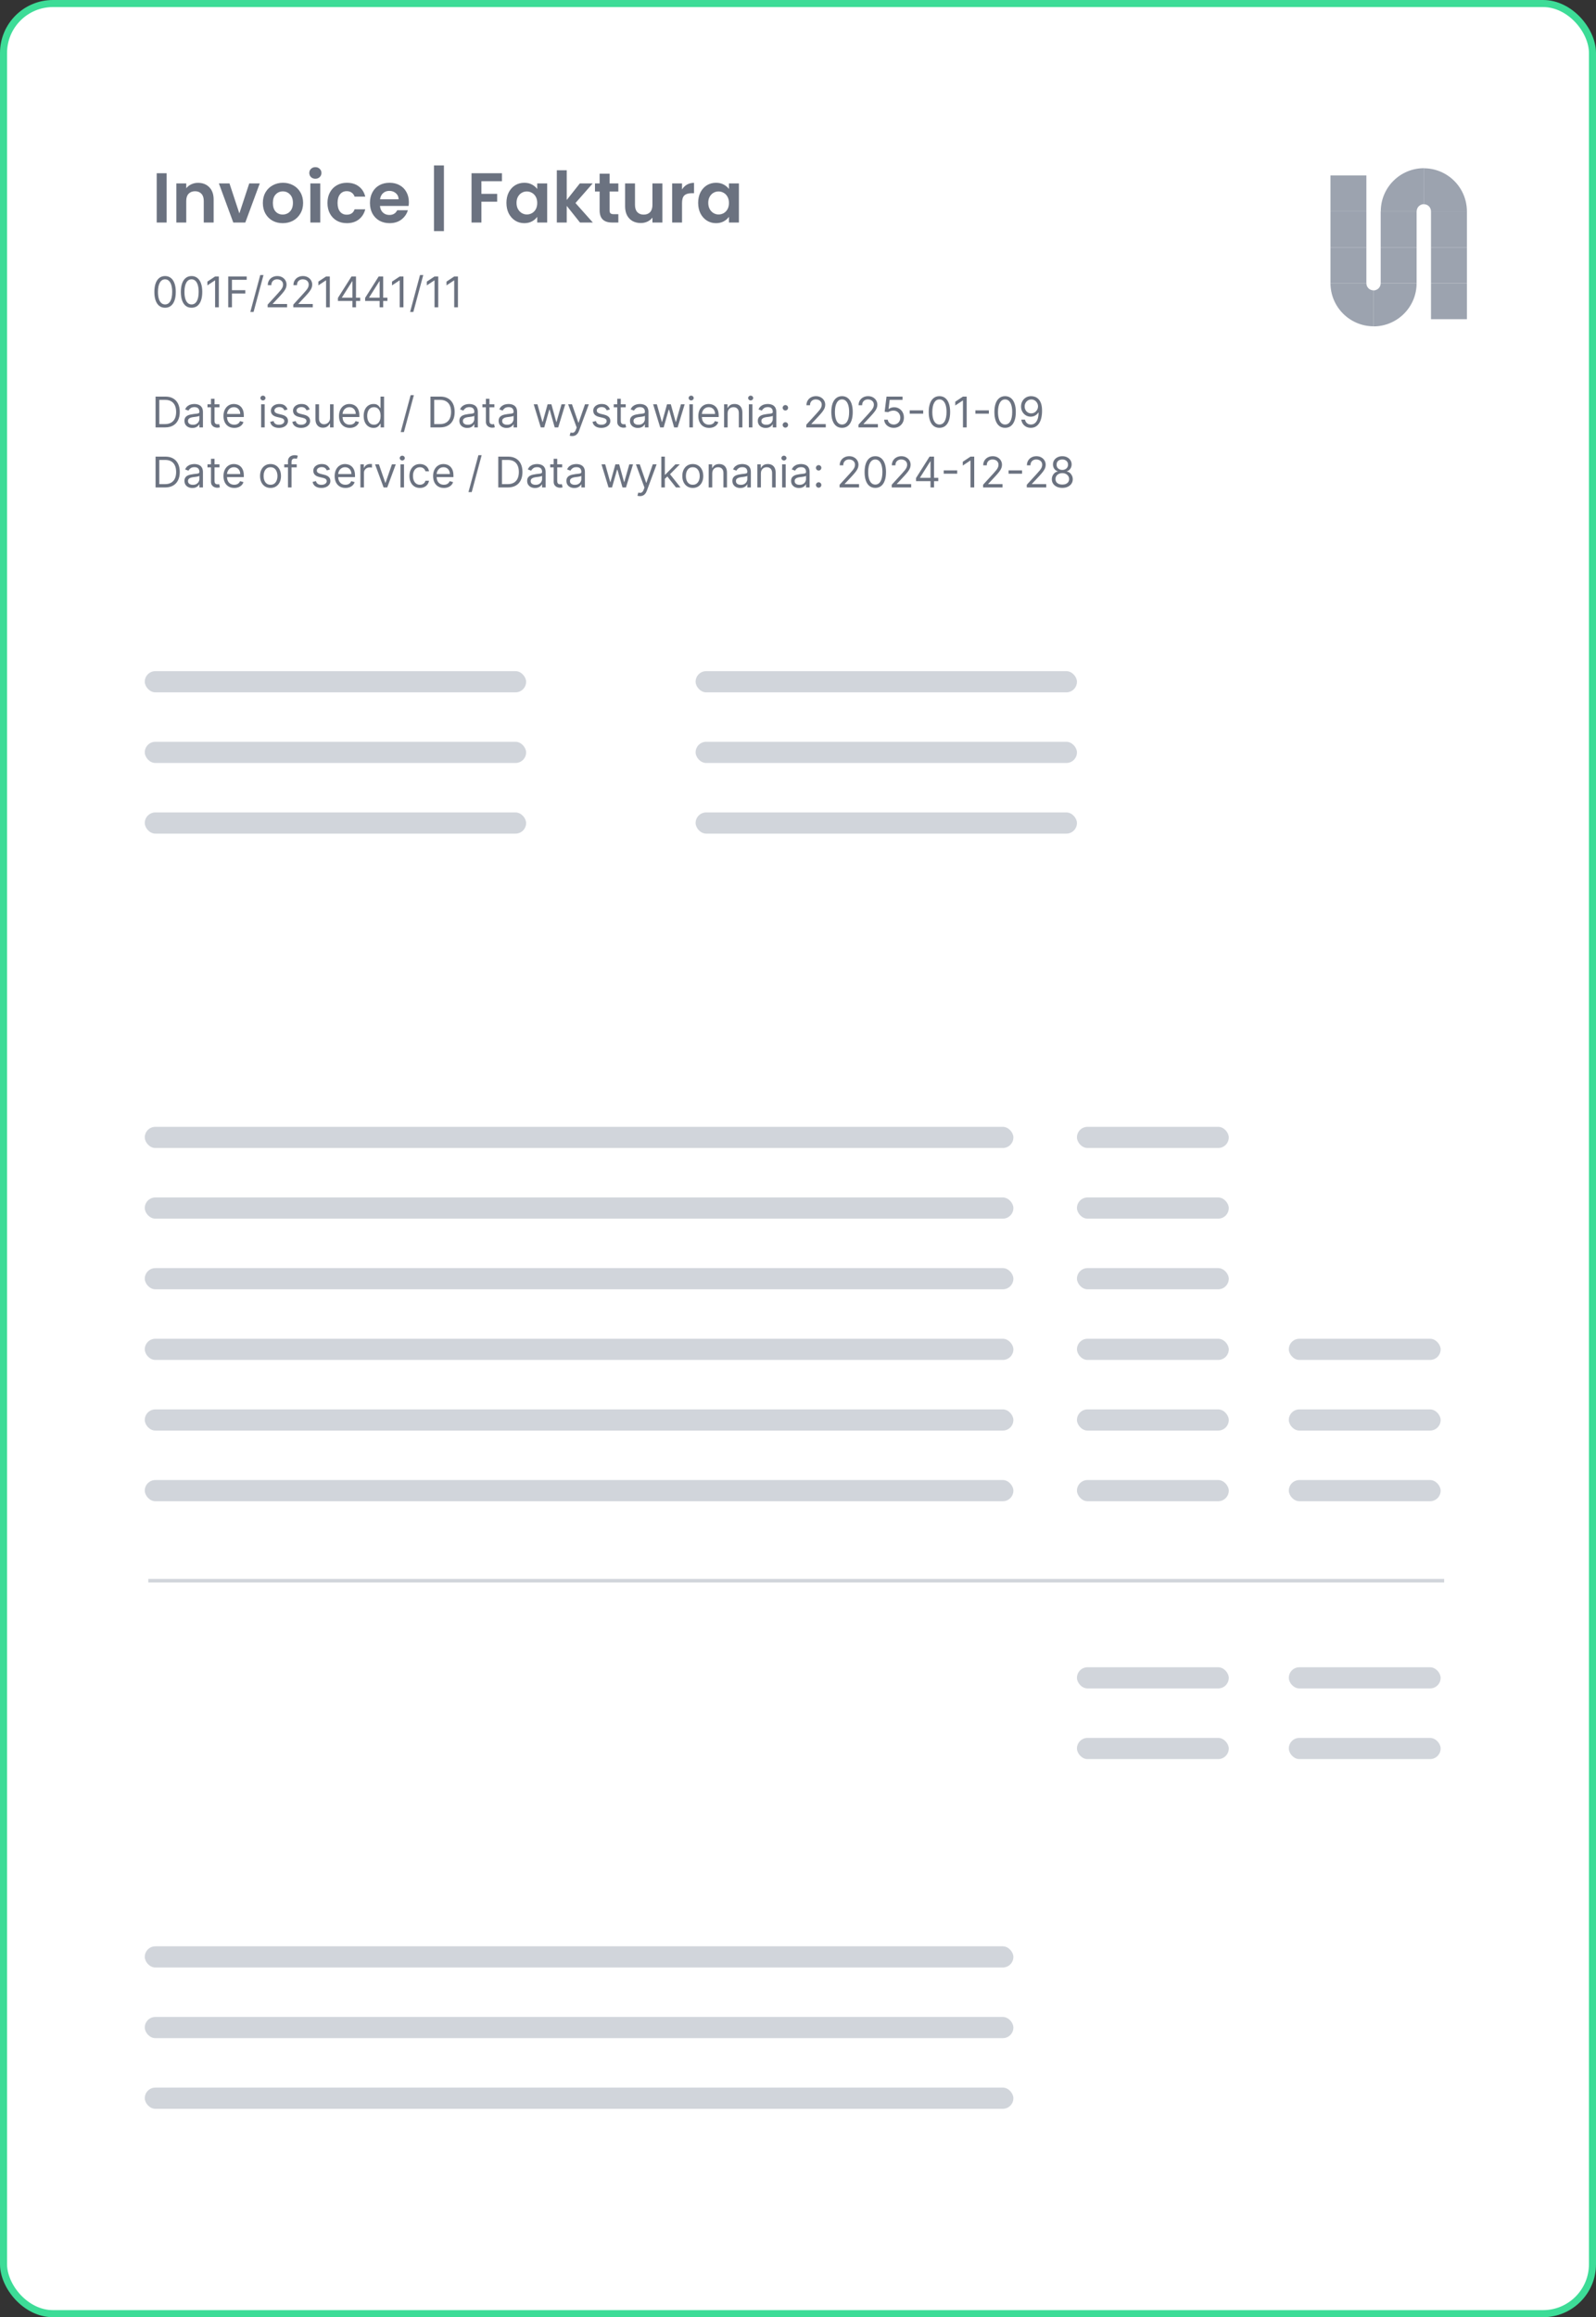 <svg width="452" height="656" viewBox="0 0 452 656" fill="none" xmlns="http://www.w3.org/2000/svg">
<rect x="0" y="0" width="452" height="656" fill="#333333" stroke="none"/>
<rect x="1" y="1" width="450" height="654" rx="14" fill="white" stroke="#3DDC97" stroke-width="2"/>
<path d="M47.18 49.04V63H44.38V49.04H47.18ZM56.086 51.76C57.406 51.76 58.473 52.18 59.286 53.02C60.1 53.847 60.506 55.007 60.506 56.5V63H57.706V56.88C57.706 56 57.486 55.327 57.046 54.86C56.606 54.38 56.006 54.14 55.246 54.14C54.473 54.14 53.86 54.38 53.406 54.86C52.966 55.327 52.746 56 52.746 56.88V63H49.946V51.92H52.746V53.3C53.12 52.82 53.593 52.447 54.166 52.18C54.753 51.9 55.393 51.76 56.086 51.76ZM67.789 60.42L70.589 51.92H73.569L69.469 63H66.069L61.989 51.92H64.989L67.789 60.42ZM80.062 63.18C78.995 63.18 78.035 62.947 77.182 62.48C76.328 62 75.655 61.327 75.162 60.46C74.682 59.593 74.442 58.593 74.442 57.46C74.442 56.327 74.688 55.327 75.182 54.46C75.688 53.593 76.375 52.927 77.242 52.46C78.108 51.98 79.075 51.74 80.142 51.74C81.208 51.74 82.175 51.98 83.042 52.46C83.908 52.927 84.588 53.593 85.082 54.46C85.588 55.327 85.842 56.327 85.842 57.46C85.842 58.593 85.582 59.593 85.062 60.46C84.555 61.327 83.862 62 82.982 62.48C82.115 62.947 81.142 63.18 80.062 63.18ZM80.062 60.74C80.568 60.74 81.042 60.62 81.482 60.38C81.935 60.127 82.295 59.753 82.562 59.26C82.828 58.767 82.962 58.167 82.962 57.46C82.962 56.407 82.682 55.6 82.122 55.04C81.575 54.467 80.902 54.18 80.102 54.18C79.302 54.18 78.628 54.467 78.082 55.04C77.548 55.6 77.282 56.407 77.282 57.46C77.282 58.513 77.542 59.327 78.062 59.9C78.595 60.46 79.262 60.74 80.062 60.74ZM89.316 50.6C88.822 50.6 88.409 50.447 88.076 50.14C87.756 49.82 87.596 49.427 87.596 48.96C87.596 48.493 87.756 48.107 88.076 47.8C88.409 47.48 88.822 47.32 89.316 47.32C89.809 47.32 90.216 47.48 90.536 47.8C90.869 48.107 91.036 48.493 91.036 48.96C91.036 49.427 90.869 49.82 90.536 50.14C90.216 50.447 89.809 50.6 89.316 50.6ZM90.696 51.92V63H87.896V51.92H90.696ZM92.742 57.46C92.742 56.313 92.975 55.313 93.442 54.46C93.909 53.593 94.555 52.927 95.382 52.46C96.209 51.98 97.155 51.74 98.222 51.74C99.595 51.74 100.729 52.087 101.622 52.78C102.529 53.46 103.135 54.42 103.442 55.66H100.422C100.262 55.18 99.989 54.807 99.602 54.54C99.229 54.26 98.762 54.12 98.202 54.12C97.402 54.12 96.769 54.413 96.302 55C95.835 55.573 95.602 56.393 95.602 57.46C95.602 58.513 95.835 59.333 96.302 59.92C96.769 60.493 97.402 60.78 98.202 60.78C99.335 60.78 100.075 60.273 100.422 59.26H103.442C103.135 60.46 102.529 61.413 101.622 62.12C100.715 62.827 99.582 63.18 98.222 63.18C97.155 63.18 96.209 62.947 95.382 62.48C94.555 62 93.909 61.333 93.442 60.48C92.975 59.613 92.742 58.607 92.742 57.46ZM115.793 57.22C115.793 57.62 115.767 57.98 115.713 58.3H107.613C107.68 59.1 107.96 59.727 108.453 60.18C108.947 60.633 109.553 60.86 110.273 60.86C111.313 60.86 112.053 60.413 112.493 59.52H115.513C115.193 60.587 114.58 61.467 113.673 62.16C112.767 62.84 111.653 63.18 110.333 63.18C109.267 63.18 108.307 62.947 107.453 62.48C106.613 62 105.953 61.327 105.473 60.46C105.007 59.593 104.773 58.593 104.773 57.46C104.773 56.313 105.007 55.307 105.473 54.44C105.94 53.573 106.593 52.907 107.433 52.44C108.273 51.973 109.24 51.74 110.333 51.74C111.387 51.74 112.327 51.967 113.153 52.42C113.993 52.873 114.64 53.52 115.093 54.36C115.56 55.187 115.793 56.14 115.793 57.22ZM112.893 56.42C112.88 55.7 112.62 55.127 112.113 54.7C111.607 54.26 110.987 54.04 110.253 54.04C109.56 54.04 108.973 54.253 108.493 54.68C108.027 55.093 107.74 55.673 107.633 56.42H112.893ZM125.723 65.42H122.903V46.84H125.723V65.42ZM142.16 49.04V51.3H136.34V54.88H140.8V57.1H136.34V63H133.54V49.04H142.16ZM143.426 57.42C143.426 56.3 143.646 55.307 144.086 54.44C144.539 53.573 145.146 52.907 145.906 52.44C146.679 51.973 147.539 51.74 148.486 51.74C149.312 51.74 150.032 51.907 150.646 52.24C151.272 52.573 151.772 52.993 152.146 53.5V51.92H154.966V63H152.146V61.38C151.786 61.9 151.286 62.333 150.646 62.68C150.019 63.013 149.292 63.18 148.466 63.18C147.532 63.18 146.679 62.94 145.906 62.46C145.146 61.98 144.539 61.307 144.086 60.44C143.646 59.56 143.426 58.553 143.426 57.42ZM152.146 57.46C152.146 56.78 152.012 56.2 151.746 55.72C151.479 55.227 151.119 54.853 150.666 54.6C150.212 54.333 149.726 54.2 149.206 54.2C148.686 54.2 148.206 54.327 147.766 54.58C147.326 54.833 146.966 55.207 146.686 55.7C146.419 56.18 146.286 56.753 146.286 57.42C146.286 58.087 146.419 58.673 146.686 59.18C146.966 59.673 147.326 60.053 147.766 60.32C148.219 60.587 148.699 60.72 149.206 60.72C149.726 60.72 150.212 60.593 150.666 60.34C151.119 60.073 151.479 59.7 151.746 59.22C152.012 58.727 152.146 58.14 152.146 57.46ZM164.26 63L160.5 58.28V63H157.7V48.2H160.5V56.62L164.22 51.92H167.86L162.98 57.48L167.9 63H164.26ZM172.64 54.22V59.58C172.64 59.953 172.727 60.227 172.9 60.4C173.087 60.56 173.393 60.64 173.82 60.64H175.12V63H173.36C171 63 169.82 61.853 169.82 59.56V54.22H168.5V51.92H169.82V49.18H172.64V51.92H175.12V54.22H172.64ZM187.594 51.92V63H184.774V61.6C184.414 62.08 183.941 62.46 183.354 62.74C182.781 63.007 182.154 63.14 181.474 63.14C180.607 63.14 179.841 62.96 179.174 62.6C178.507 62.227 177.981 61.687 177.594 60.98C177.221 60.26 177.034 59.407 177.034 58.42V51.92H179.834V58.02C179.834 58.9 180.054 59.58 180.494 60.06C180.934 60.527 181.534 60.76 182.294 60.76C183.067 60.76 183.674 60.527 184.114 60.06C184.554 59.58 184.774 58.9 184.774 58.02V51.92H187.594ZM193.157 53.64C193.517 53.053 193.983 52.593 194.557 52.26C195.143 51.927 195.81 51.76 196.557 51.76V54.7H195.817C194.937 54.7 194.27 54.907 193.817 55.32C193.377 55.733 193.157 56.453 193.157 57.48V63H190.357V51.92H193.157V53.64ZM197.722 57.42C197.722 56.3 197.942 55.307 198.382 54.44C198.836 53.573 199.443 52.907 200.203 52.44C200.976 51.973 201.836 51.74 202.783 51.74C203.609 51.74 204.329 51.907 204.943 52.24C205.569 52.573 206.069 52.993 206.443 53.5V51.92H209.263V63H206.443V61.38C206.083 61.9 205.583 62.333 204.943 62.68C204.316 63.013 203.589 63.18 202.763 63.18C201.829 63.18 200.976 62.94 200.203 62.46C199.443 61.98 198.836 61.307 198.382 60.44C197.942 59.56 197.722 58.553 197.722 57.42ZM206.443 57.46C206.443 56.78 206.309 56.2 206.043 55.72C205.776 55.227 205.416 54.853 204.963 54.6C204.509 54.333 204.023 54.2 203.503 54.2C202.983 54.2 202.503 54.327 202.062 54.58C201.623 54.833 201.263 55.207 200.983 55.7C200.716 56.18 200.583 56.753 200.583 57.42C200.583 58.087 200.716 58.673 200.983 59.18C201.263 59.673 201.623 60.053 202.062 60.32C202.516 60.587 202.996 60.72 203.503 60.72C204.023 60.72 204.509 60.593 204.963 60.34C205.416 60.073 205.776 59.7 206.043 59.22C206.309 58.727 206.443 58.14 206.443 57.46ZM46.75 87.119C46.108 87.119 45.561 86.945 45.109 86.595C44.658 86.243 44.312 85.733 44.074 85.065C43.835 84.395 43.716 83.585 43.716 82.636C43.716 81.693 43.835 80.888 44.074 80.22C44.315 79.55 44.662 79.038 45.114 78.686C45.568 78.331 46.114 78.153 46.75 78.153C47.386 78.153 47.93 78.331 48.382 78.686C48.837 79.038 49.183 79.55 49.422 80.22C49.663 80.888 49.784 81.693 49.784 82.636C49.784 83.585 49.665 84.395 49.426 85.065C49.188 85.733 48.842 86.243 48.391 86.595C47.939 86.945 47.392 87.119 46.75 87.119ZM46.75 86.182C47.386 86.182 47.881 85.875 48.233 85.261C48.585 84.648 48.761 83.773 48.761 82.636C48.761 81.881 48.68 81.237 48.519 80.706C48.359 80.175 48.129 79.77 47.828 79.492C47.53 79.213 47.17 79.074 46.75 79.074C46.119 79.074 45.626 79.385 45.271 80.007C44.916 80.626 44.739 81.503 44.739 82.636C44.739 83.392 44.818 84.034 44.977 84.562C45.136 85.091 45.365 85.493 45.663 85.769C45.965 86.044 46.327 86.182 46.75 86.182ZM54.25 87.119C53.608 87.119 53.061 86.945 52.609 86.595C52.158 86.243 51.812 85.733 51.574 85.065C51.335 84.395 51.216 83.585 51.216 82.636C51.216 81.693 51.335 80.888 51.574 80.22C51.815 79.55 52.162 79.038 52.614 78.686C53.068 78.331 53.614 78.153 54.25 78.153C54.886 78.153 55.43 78.331 55.882 78.686C56.337 79.038 56.683 79.55 56.922 80.22C57.163 80.888 57.284 81.693 57.284 82.636C57.284 83.585 57.165 84.395 56.926 85.065C56.688 85.733 56.342 86.243 55.891 86.595C55.439 86.945 54.892 87.119 54.25 87.119ZM54.25 86.182C54.886 86.182 55.381 85.875 55.733 85.261C56.085 84.648 56.261 83.773 56.261 82.636C56.261 81.881 56.18 81.237 56.019 80.706C55.859 80.175 55.629 79.77 55.328 79.492C55.03 79.213 54.67 79.074 54.25 79.074C53.619 79.074 53.126 79.385 52.771 80.007C52.416 80.626 52.239 81.503 52.239 82.636C52.239 83.392 52.318 84.034 52.477 84.562C52.636 85.091 52.865 85.493 53.163 85.769C53.465 86.044 53.827 86.182 54.25 86.182ZM61.972 78.273V87H60.915V79.381H60.864L58.733 80.796V79.722L60.915 78.273H61.972ZM64.635 87V78.273H69.868V79.21H65.692V82.159H69.476V83.097H65.692V87H64.635ZM74.627 77.864L71.814 88.312H70.894L73.706 77.864H74.627ZM75.802 87V86.233L78.683 83.079C79.021 82.71 79.299 82.389 79.518 82.117C79.737 81.841 79.898 81.582 80.004 81.341C80.112 81.097 80.165 80.841 80.165 80.574C80.165 80.267 80.092 80.001 79.944 79.777C79.799 79.553 79.6 79.379 79.347 79.257C79.094 79.135 78.81 79.074 78.495 79.074C78.16 79.074 77.867 79.144 77.617 79.283C77.37 79.419 77.178 79.611 77.042 79.858C76.908 80.105 76.842 80.395 76.842 80.727H75.836C75.836 80.216 75.954 79.767 76.19 79.381C76.425 78.994 76.746 78.693 77.153 78.477C77.562 78.261 78.021 78.153 78.529 78.153C79.04 78.153 79.494 78.261 79.888 78.477C80.283 78.693 80.593 78.984 80.817 79.351C81.042 79.717 81.154 80.125 81.154 80.574C81.154 80.895 81.096 81.209 80.979 81.516C80.866 81.82 80.667 82.159 80.383 82.534C80.102 82.906 79.711 83.361 79.211 83.898L77.251 85.994V86.062H81.308V87H75.802ZM83.067 87V86.233L85.948 83.079C86.286 82.71 86.565 82.389 86.783 82.117C87.002 81.841 87.164 81.582 87.269 81.341C87.377 81.097 87.431 80.841 87.431 80.574C87.431 80.267 87.357 80.001 87.21 79.777C87.065 79.553 86.866 79.379 86.613 79.257C86.36 79.135 86.076 79.074 85.761 79.074C85.425 79.074 85.133 79.144 84.883 79.283C84.636 79.419 84.444 79.611 84.308 79.858C84.174 80.105 84.107 80.395 84.107 80.727H83.102C83.102 80.216 83.219 79.767 83.455 79.381C83.691 78.994 84.012 78.693 84.418 78.477C84.827 78.261 85.286 78.153 85.795 78.153C86.306 78.153 86.759 78.261 87.154 78.477C87.549 78.693 87.859 78.984 88.083 79.351C88.308 79.717 88.42 80.125 88.42 80.574C88.42 80.895 88.362 81.209 88.245 81.516C88.131 81.82 87.933 82.159 87.648 82.534C87.367 82.906 86.977 83.361 86.477 83.898L84.516 85.994V86.062H88.573V87H83.067ZM93.401 78.273V87H92.344V79.381H92.293L90.163 80.796V79.722L92.344 78.273H93.401ZM95.707 85.21V84.341L99.542 78.273H100.173V79.619H99.746L96.849 84.204V84.273H102.013V85.21H95.707ZM99.815 87V84.946V84.541V78.273H100.82V87H99.815ZM103.406 85.21V84.341L107.241 78.273H107.872V79.619H107.446L104.548 84.204V84.273H109.713V85.21H103.406ZM107.514 87V84.946V84.541V78.273H108.52V87H107.514ZM114.261 78.273V87H113.204V79.381H113.153L111.022 80.796V79.722L113.204 78.273H114.261ZM119.873 77.864L117.06 88.312H116.14L118.952 77.864H119.873ZM124.116 78.273V87H123.059V79.381H123.008L120.877 80.796V79.722L123.059 78.273H124.116ZM129.694 78.273V87H128.637V79.381H128.586L126.456 80.796V79.722L128.637 78.273H129.694ZM46.75 121H44.057V112.273H46.869C47.716 112.273 48.44 112.447 49.043 112.797C49.645 113.143 50.106 113.642 50.428 114.293C50.749 114.94 50.909 115.716 50.909 116.619C50.909 117.528 50.747 118.311 50.423 118.967C50.099 119.621 49.628 120.124 49.008 120.476C48.389 120.825 47.636 121 46.75 121ZM45.114 120.062H46.682C47.403 120.062 48.001 119.923 48.476 119.645C48.95 119.366 49.304 118.97 49.537 118.456C49.77 117.942 49.886 117.33 49.886 116.619C49.886 115.915 49.771 115.308 49.541 114.8C49.311 114.288 48.967 113.896 48.51 113.624C48.053 113.348 47.483 113.21 46.801 113.21H45.114V120.062ZM54.472 121.153C54.057 121.153 53.68 121.075 53.342 120.919C53.004 120.76 52.736 120.531 52.537 120.233C52.338 119.932 52.239 119.568 52.239 119.142C52.239 118.767 52.312 118.463 52.46 118.23C52.608 117.994 52.805 117.81 53.053 117.676C53.3 117.543 53.572 117.443 53.871 117.378C54.172 117.31 54.474 117.256 54.778 117.216C55.176 117.165 55.499 117.126 55.746 117.101C55.996 117.072 56.178 117.026 56.291 116.96C56.408 116.895 56.466 116.781 56.466 116.619V116.585C56.466 116.165 56.351 115.838 56.121 115.605C55.894 115.372 55.548 115.256 55.085 115.256C54.605 115.256 54.229 115.361 53.956 115.571C53.683 115.781 53.492 116.006 53.381 116.244L52.426 115.903C52.597 115.506 52.824 115.196 53.108 114.974C53.395 114.75 53.707 114.594 54.045 114.506C54.386 114.415 54.722 114.369 55.051 114.369C55.261 114.369 55.503 114.395 55.776 114.446C56.051 114.494 56.317 114.595 56.572 114.749C56.831 114.902 57.045 115.134 57.216 115.443C57.386 115.753 57.472 116.168 57.472 116.688V121H56.466V120.114H56.415C56.347 120.256 56.233 120.408 56.074 120.57C55.915 120.732 55.703 120.869 55.439 120.983C55.175 121.097 54.852 121.153 54.472 121.153ZM54.625 120.25C55.023 120.25 55.358 120.172 55.631 120.016C55.906 119.859 56.114 119.658 56.253 119.411C56.395 119.163 56.466 118.903 56.466 118.631V117.71C56.423 117.761 56.33 117.808 56.185 117.851C56.043 117.891 55.878 117.926 55.69 117.957C55.506 117.986 55.325 118.011 55.149 118.034C54.976 118.054 54.835 118.071 54.727 118.085C54.466 118.119 54.222 118.175 53.994 118.251C53.77 118.325 53.588 118.437 53.449 118.588C53.312 118.736 53.244 118.937 53.244 119.193C53.244 119.543 53.374 119.807 53.632 119.986C53.894 120.162 54.224 120.25 54.625 120.25ZM62.154 114.455V115.307H58.762V114.455H62.154ZM59.75 112.886H60.756V119.125C60.756 119.409 60.797 119.622 60.88 119.764C60.965 119.903 61.073 119.997 61.203 120.045C61.337 120.091 61.478 120.114 61.625 120.114C61.736 120.114 61.827 120.108 61.898 120.097C61.969 120.082 62.026 120.071 62.069 120.062L62.273 120.966C62.205 120.991 62.11 121.017 61.988 121.043C61.865 121.071 61.711 121.085 61.523 121.085C61.239 121.085 60.961 121.024 60.688 120.902C60.418 120.78 60.194 120.594 60.015 120.344C59.838 120.094 59.75 119.778 59.75 119.398V112.886ZM66.341 121.136C65.71 121.136 65.166 120.997 64.709 120.719C64.254 120.438 63.903 120.045 63.656 119.543C63.412 119.037 63.289 118.449 63.289 117.778C63.289 117.108 63.412 116.517 63.656 116.006C63.903 115.491 64.247 115.091 64.687 114.804C65.13 114.514 65.647 114.369 66.238 114.369C66.579 114.369 66.916 114.426 67.248 114.54C67.581 114.653 67.883 114.838 68.156 115.094C68.429 115.347 68.646 115.682 68.808 116.099C68.97 116.517 69.051 117.031 69.051 117.642V118.068H64.005V117.199H68.028C68.028 116.83 67.954 116.5 67.806 116.21C67.662 115.92 67.454 115.692 67.184 115.524C66.917 115.357 66.602 115.273 66.238 115.273C65.838 115.273 65.491 115.372 65.198 115.571C64.909 115.767 64.686 116.023 64.529 116.338C64.373 116.653 64.295 116.991 64.295 117.352V117.932C64.295 118.426 64.38 118.845 64.551 119.189C64.724 119.53 64.964 119.79 65.271 119.969C65.578 120.145 65.934 120.233 66.341 120.233C66.605 120.233 66.843 120.196 67.056 120.122C67.272 120.045 67.459 119.932 67.615 119.781C67.771 119.628 67.892 119.437 67.977 119.21L68.948 119.483C68.846 119.812 68.674 120.102 68.433 120.352C68.191 120.599 67.893 120.793 67.538 120.932C67.183 121.068 66.784 121.136 66.341 121.136ZM73.956 121V114.455H74.961V121H73.956ZM74.467 113.364C74.271 113.364 74.102 113.297 73.96 113.163C73.821 113.03 73.751 112.869 73.751 112.682C73.751 112.494 73.821 112.334 73.96 112.2C74.102 112.067 74.271 112 74.467 112C74.663 112 74.831 112.067 74.97 112.2C75.112 112.334 75.183 112.494 75.183 112.682C75.183 112.869 75.112 113.03 74.97 113.163C74.831 113.297 74.663 113.364 74.467 113.364ZM81.44 115.92L80.536 116.176C80.479 116.026 80.396 115.879 80.285 115.737C80.177 115.592 80.029 115.473 79.842 115.379C79.654 115.286 79.414 115.239 79.121 115.239C78.721 115.239 78.387 115.331 78.12 115.516C77.856 115.697 77.724 115.929 77.724 116.21C77.724 116.46 77.815 116.658 77.996 116.803C78.178 116.947 78.462 117.068 78.849 117.165L79.82 117.403C80.406 117.545 80.842 117.763 81.129 118.055C81.415 118.345 81.559 118.719 81.559 119.176C81.559 119.551 81.451 119.886 81.235 120.182C81.022 120.477 80.724 120.71 80.34 120.881C79.957 121.051 79.511 121.136 79.002 121.136C78.335 121.136 77.782 120.991 77.344 120.702C76.907 120.412 76.63 119.989 76.513 119.432L77.468 119.193C77.559 119.545 77.731 119.81 77.984 119.986C78.239 120.162 78.573 120.25 78.985 120.25C79.454 120.25 79.826 120.151 80.102 119.952C80.38 119.75 80.519 119.509 80.519 119.227C80.519 119 80.44 118.81 80.281 118.656C80.121 118.5 79.877 118.384 79.548 118.307L78.457 118.051C77.857 117.909 77.417 117.689 77.136 117.391C76.857 117.089 76.718 116.713 76.718 116.261C76.718 115.892 76.822 115.565 77.029 115.281C77.239 114.997 77.525 114.774 77.886 114.612C78.249 114.45 78.661 114.369 79.121 114.369C79.769 114.369 80.278 114.511 80.647 114.795C81.019 115.08 81.283 115.455 81.44 115.92ZM87.709 115.92L86.806 116.176C86.749 116.026 86.665 115.879 86.554 115.737C86.446 115.592 86.299 115.473 86.111 115.379C85.924 115.286 85.684 115.239 85.391 115.239C84.99 115.239 84.657 115.331 84.39 115.516C84.125 115.697 83.993 115.929 83.993 116.21C83.993 116.46 84.084 116.658 84.266 116.803C84.448 116.947 84.732 117.068 85.118 117.165L86.09 117.403C86.675 117.545 87.111 117.763 87.398 118.055C87.685 118.345 87.829 118.719 87.829 119.176C87.829 119.551 87.721 119.886 87.505 120.182C87.291 120.477 86.993 120.71 86.61 120.881C86.226 121.051 85.78 121.136 85.272 121.136C84.604 121.136 84.052 120.991 83.614 120.702C83.177 120.412 82.9 119.989 82.783 119.432L83.738 119.193C83.829 119.545 84 119.81 84.253 119.986C84.509 120.162 84.843 120.25 85.255 120.25C85.723 120.25 86.096 120.151 86.371 119.952C86.65 119.75 86.789 119.509 86.789 119.227C86.789 119 86.709 118.81 86.55 118.656C86.391 118.5 86.147 118.384 85.817 118.307L84.726 118.051C84.127 117.909 83.686 117.689 83.405 117.391C83.127 117.089 82.988 116.713 82.988 116.261C82.988 115.892 83.091 115.565 83.299 115.281C83.509 114.997 83.794 114.774 84.155 114.612C84.519 114.45 84.931 114.369 85.391 114.369C86.039 114.369 86.547 114.511 86.916 114.795C87.289 115.08 87.553 115.455 87.709 115.92ZM93.467 118.324V114.455H94.473V121H93.467V119.892H93.399C93.246 120.224 93.007 120.507 92.683 120.74C92.359 120.97 91.95 121.085 91.456 121.085C91.047 121.085 90.683 120.996 90.365 120.817C90.047 120.635 89.797 120.362 89.615 119.999C89.433 119.632 89.342 119.17 89.342 118.614V114.455H90.348V118.545C90.348 119.023 90.481 119.403 90.749 119.688C91.019 119.972 91.362 120.114 91.78 120.114C92.03 120.114 92.284 120.05 92.543 119.922C92.804 119.794 93.023 119.598 93.199 119.334C93.378 119.07 93.467 118.733 93.467 118.324ZM99.059 121.136C98.429 121.136 97.885 120.997 97.427 120.719C96.973 120.438 96.622 120.045 96.375 119.543C96.13 119.037 96.008 118.449 96.008 117.778C96.008 117.108 96.13 116.517 96.375 116.006C96.622 115.491 96.966 115.091 97.406 114.804C97.849 114.514 98.366 114.369 98.957 114.369C99.298 114.369 99.635 114.426 99.967 114.54C100.299 114.653 100.602 114.838 100.875 115.094C101.147 115.347 101.365 115.682 101.527 116.099C101.689 116.517 101.77 117.031 101.77 117.642V118.068H96.724V117.199H100.747C100.747 116.83 100.673 116.5 100.525 116.21C100.38 115.92 100.173 115.692 99.903 115.524C99.636 115.357 99.321 115.273 98.957 115.273C98.556 115.273 98.21 115.372 97.917 115.571C97.627 115.767 97.404 116.023 97.248 116.338C97.092 116.653 97.014 116.991 97.014 117.352V117.932C97.014 118.426 97.099 118.845 97.269 119.189C97.443 119.53 97.683 119.79 97.99 119.969C98.296 120.145 98.653 120.233 99.059 120.233C99.323 120.233 99.562 120.196 99.775 120.122C99.991 120.045 100.177 119.932 100.333 119.781C100.49 119.628 100.61 119.437 100.696 119.21L101.667 119.483C101.565 119.812 101.393 120.102 101.152 120.352C100.91 120.599 100.612 120.793 100.257 120.932C99.902 121.068 99.502 121.136 99.059 121.136ZM105.771 121.136C105.225 121.136 104.744 120.999 104.326 120.723C103.909 120.445 103.582 120.053 103.346 119.547C103.11 119.038 102.993 118.438 102.993 117.744C102.993 117.057 103.11 116.46 103.346 115.955C103.582 115.449 103.91 115.058 104.331 114.783C104.751 114.507 105.237 114.369 105.788 114.369C106.214 114.369 106.551 114.44 106.798 114.582C107.048 114.722 107.238 114.881 107.369 115.06C107.502 115.236 107.606 115.381 107.68 115.494H107.765V112.273H108.771V121H107.799V119.994H107.68C107.606 120.114 107.501 120.264 107.365 120.446C107.228 120.625 107.034 120.786 106.781 120.928C106.528 121.067 106.191 121.136 105.771 121.136ZM105.907 120.233C106.311 120.233 106.652 120.128 106.93 119.918C107.208 119.705 107.42 119.411 107.565 119.036C107.71 118.658 107.782 118.222 107.782 117.727C107.782 117.239 107.711 116.811 107.569 116.445C107.427 116.075 107.217 115.788 106.939 115.584C106.66 115.376 106.316 115.273 105.907 115.273C105.481 115.273 105.126 115.382 104.842 115.601C104.561 115.817 104.349 116.111 104.207 116.483C104.068 116.852 103.998 117.267 103.998 117.727C103.998 118.193 104.069 118.616 104.211 118.997C104.356 119.375 104.569 119.676 104.85 119.901C105.135 120.122 105.487 120.233 105.907 120.233ZM117.213 111.864L114.4 122.312H113.48L116.292 111.864H117.213ZM124.609 121H121.916V112.273H124.729C125.575 112.273 126.3 112.447 126.902 112.797C127.504 113.143 127.966 113.642 128.287 114.293C128.608 114.94 128.768 115.716 128.768 116.619C128.768 117.528 128.607 118.311 128.283 118.967C127.959 119.621 127.487 120.124 126.868 120.476C126.249 120.825 125.496 121 124.609 121ZM122.973 120.062H124.541C125.263 120.062 125.861 119.923 126.335 119.645C126.81 119.366 127.163 118.97 127.396 118.456C127.629 117.942 127.746 117.33 127.746 116.619C127.746 115.915 127.631 115.308 127.401 114.8C127.17 114.288 126.827 113.896 126.369 113.624C125.912 113.348 125.342 113.21 124.661 113.21H122.973V120.062ZM132.331 121.153C131.916 121.153 131.54 121.075 131.202 120.919C130.864 120.76 130.595 120.531 130.396 120.233C130.197 119.932 130.098 119.568 130.098 119.142C130.098 118.767 130.172 118.463 130.32 118.23C130.467 117.994 130.665 117.81 130.912 117.676C131.159 117.543 131.432 117.443 131.73 117.378C132.031 117.31 132.334 117.256 132.638 117.216C133.036 117.165 133.358 117.126 133.605 117.101C133.855 117.072 134.037 117.026 134.151 116.96C134.267 116.895 134.325 116.781 134.325 116.619V116.585C134.325 116.165 134.21 115.838 133.98 115.605C133.753 115.372 133.408 115.256 132.945 115.256C132.464 115.256 132.088 115.361 131.815 115.571C131.543 115.781 131.351 116.006 131.24 116.244L130.286 115.903C130.456 115.506 130.683 115.196 130.967 114.974C131.254 114.75 131.567 114.594 131.905 114.506C132.246 114.415 132.581 114.369 132.911 114.369C133.121 114.369 133.362 114.395 133.635 114.446C133.911 114.494 134.176 114.595 134.432 114.749C134.69 114.902 134.905 115.134 135.075 115.443C135.246 115.753 135.331 116.168 135.331 116.688V121H134.325V120.114H134.274C134.206 120.256 134.092 120.408 133.933 120.57C133.774 120.732 133.563 120.869 133.298 120.983C133.034 121.097 132.712 121.153 132.331 121.153ZM132.484 120.25C132.882 120.25 133.217 120.172 133.49 120.016C133.766 119.859 133.973 119.658 134.112 119.411C134.254 119.163 134.325 118.903 134.325 118.631V117.71C134.283 117.761 134.189 117.808 134.044 117.851C133.902 117.891 133.737 117.926 133.55 117.957C133.365 117.986 133.185 118.011 133.009 118.034C132.835 118.054 132.695 118.071 132.587 118.085C132.325 118.119 132.081 118.175 131.854 118.251C131.629 118.325 131.447 118.437 131.308 118.588C131.172 118.736 131.104 118.937 131.104 119.193C131.104 119.543 131.233 119.807 131.491 119.986C131.753 120.162 132.084 120.25 132.484 120.25ZM140.013 114.455V115.307H136.621V114.455H140.013ZM137.61 112.886H138.615V119.125C138.615 119.409 138.657 119.622 138.739 119.764C138.824 119.903 138.932 119.997 139.063 120.045C139.196 120.091 139.337 120.114 139.485 120.114C139.596 120.114 139.686 120.108 139.757 120.097C139.828 120.082 139.885 120.071 139.928 120.062L140.132 120.966C140.064 120.991 139.969 121.017 139.847 121.043C139.725 121.071 139.57 121.085 139.382 121.085C139.098 121.085 138.82 121.024 138.547 120.902C138.277 120.78 138.053 120.594 137.874 120.344C137.698 120.094 137.61 119.778 137.61 119.398V112.886ZM143.452 121.153C143.037 121.153 142.661 121.075 142.323 120.919C141.985 120.76 141.716 120.531 141.517 120.233C141.319 119.932 141.219 119.568 141.219 119.142C141.219 118.767 141.293 118.463 141.441 118.23C141.588 117.994 141.786 117.81 142.033 117.676C142.28 117.543 142.553 117.443 142.851 117.378C143.152 117.31 143.455 117.256 143.759 117.216C144.157 117.165 144.479 117.126 144.726 117.101C144.976 117.072 145.158 117.026 145.272 116.96C145.388 116.895 145.446 116.781 145.446 116.619V116.585C145.446 116.165 145.331 115.838 145.101 115.605C144.874 115.372 144.529 115.256 144.066 115.256C143.586 115.256 143.209 115.361 142.936 115.571C142.664 115.781 142.472 116.006 142.361 116.244L141.407 115.903C141.577 115.506 141.804 115.196 142.088 114.974C142.375 114.75 142.688 114.594 143.026 114.506C143.367 114.415 143.702 114.369 144.032 114.369C144.242 114.369 144.483 114.395 144.756 114.446C145.032 114.494 145.297 114.595 145.553 114.749C145.811 114.902 146.026 115.134 146.196 115.443C146.367 115.753 146.452 116.168 146.452 116.688V121H145.446V120.114H145.395C145.327 120.256 145.213 120.408 145.054 120.57C144.895 120.732 144.684 120.869 144.419 120.983C144.155 121.097 143.833 121.153 143.452 121.153ZM143.605 120.25C144.003 120.25 144.338 120.172 144.611 120.016C144.887 119.859 145.094 119.658 145.233 119.411C145.375 119.163 145.446 118.903 145.446 118.631V117.71C145.404 117.761 145.31 117.808 145.165 117.851C145.023 117.891 144.858 117.926 144.671 117.957C144.486 117.986 144.306 118.011 144.13 118.034C143.956 118.054 143.816 118.071 143.708 118.085C143.446 118.119 143.202 118.175 142.975 118.251C142.75 118.325 142.569 118.437 142.429 118.588C142.293 118.736 142.225 118.937 142.225 119.193C142.225 119.543 142.354 119.807 142.613 119.986C142.874 120.162 143.205 120.25 143.605 120.25ZM153.146 121L151.151 114.455H152.208L153.623 119.466H153.691L155.089 114.455H156.163L157.543 119.449H157.612L159.026 114.455H160.083L158.089 121H157.1L155.668 115.972H155.566L154.134 121H153.146ZM162.06 123.455C161.89 123.455 161.738 123.44 161.604 123.412C161.471 123.386 161.379 123.361 161.327 123.335L161.583 122.449C161.827 122.511 162.043 122.534 162.231 122.517C162.418 122.5 162.585 122.416 162.729 122.266C162.877 122.118 163.012 121.878 163.134 121.545L163.322 121.034L160.901 114.455H161.992L163.799 119.67H163.867L165.674 114.455H166.765L163.987 121.955C163.862 122.293 163.707 122.572 163.522 122.794C163.337 123.018 163.123 123.185 162.879 123.293C162.637 123.401 162.364 123.455 162.06 123.455ZM172.729 115.92L171.825 116.176C171.768 116.026 171.685 115.879 171.574 115.737C171.466 115.592 171.318 115.473 171.131 115.379C170.943 115.286 170.703 115.239 170.411 115.239C170.01 115.239 169.676 115.331 169.409 115.516C169.145 115.697 169.013 115.929 169.013 116.21C169.013 116.46 169.104 116.658 169.286 116.803C169.467 116.947 169.751 117.068 170.138 117.165L171.109 117.403C171.695 117.545 172.131 117.763 172.418 118.055C172.705 118.345 172.848 118.719 172.848 119.176C172.848 119.551 172.74 119.886 172.524 120.182C172.311 120.477 172.013 120.71 171.629 120.881C171.246 121.051 170.8 121.136 170.291 121.136C169.624 121.136 169.071 120.991 168.634 120.702C168.196 120.412 167.919 119.989 167.803 119.432L168.757 119.193C168.848 119.545 169.02 119.81 169.273 119.986C169.528 120.162 169.862 120.25 170.274 120.25C170.743 120.25 171.115 120.151 171.391 119.952C171.669 119.75 171.808 119.509 171.808 119.227C171.808 119 171.729 118.81 171.57 118.656C171.411 118.5 171.166 118.384 170.837 118.307L169.746 118.051C169.146 117.909 168.706 117.689 168.425 117.391C168.146 117.089 168.007 116.713 168.007 116.261C168.007 115.892 168.111 115.565 168.318 115.281C168.528 114.997 168.814 114.774 169.175 114.612C169.538 114.45 169.95 114.369 170.411 114.369C171.058 114.369 171.567 114.511 171.936 114.795C172.308 115.08 172.572 115.455 172.729 115.92ZM177.208 114.455V115.307H173.816V114.455H177.208ZM174.805 112.886H175.811V119.125C175.811 119.409 175.852 119.622 175.934 119.764C176.02 119.903 176.127 119.997 176.258 120.045C176.392 120.091 176.532 120.114 176.68 120.114C176.791 120.114 176.882 120.108 176.953 120.097C177.024 120.082 177.081 120.071 177.123 120.062L177.328 120.966C177.26 120.991 177.164 121.017 177.042 121.043C176.92 121.071 176.765 121.085 176.578 121.085C176.294 121.085 176.015 121.024 175.743 120.902C175.473 120.78 175.248 120.594 175.069 120.344C174.893 120.094 174.805 119.778 174.805 119.398V112.886ZM180.647 121.153C180.233 121.153 179.856 121.075 179.518 120.919C179.18 120.76 178.912 120.531 178.713 120.233C178.514 119.932 178.414 119.568 178.414 119.142C178.414 118.767 178.488 118.463 178.636 118.23C178.784 117.994 178.981 117.81 179.228 117.676C179.475 117.543 179.748 117.443 180.047 117.378C180.348 117.31 180.65 117.256 180.954 117.216C181.352 117.165 181.674 117.126 181.922 117.101C182.172 117.072 182.353 117.026 182.467 116.96C182.583 116.895 182.642 116.781 182.642 116.619V116.585C182.642 116.165 182.527 115.838 182.297 115.605C182.069 115.372 181.724 115.256 181.261 115.256C180.781 115.256 180.404 115.361 180.132 115.571C179.859 115.781 179.667 116.006 179.556 116.244L178.602 115.903C178.772 115.506 179 115.196 179.284 114.974C179.571 114.75 179.883 114.594 180.221 114.506C180.562 114.415 180.897 114.369 181.227 114.369C181.437 114.369 181.679 114.395 181.951 114.446C182.227 114.494 182.493 114.595 182.748 114.749C183.007 114.902 183.221 115.134 183.392 115.443C183.562 115.753 183.647 116.168 183.647 116.688V121H182.642V120.114H182.591C182.522 120.256 182.409 120.408 182.25 120.57C182.091 120.732 181.879 120.869 181.615 120.983C181.35 121.097 181.028 121.153 180.647 121.153ZM180.801 120.25C181.199 120.25 181.534 120.172 181.806 120.016C182.082 119.859 182.289 119.658 182.429 119.411C182.571 119.163 182.642 118.903 182.642 118.631V117.71C182.599 117.761 182.505 117.808 182.36 117.851C182.218 117.891 182.054 117.926 181.866 117.957C181.681 117.986 181.501 118.011 181.325 118.034C181.152 118.054 181.011 118.071 180.903 118.085C180.642 118.119 180.397 118.175 180.17 118.251C179.946 118.325 179.764 118.437 179.625 118.588C179.488 118.736 179.42 118.937 179.42 119.193C179.42 119.543 179.549 119.807 179.808 119.986C180.069 120.162 180.4 120.25 180.801 120.25ZM186.966 121L184.972 114.455H186.028L187.443 119.466H187.511L188.909 114.455H189.983L191.364 119.449H191.432L192.847 114.455H193.903L191.909 121H190.92L189.489 115.972H189.386L187.955 121H186.966ZM195.233 121V114.455H196.239V121H195.233ZM195.744 113.364C195.548 113.364 195.379 113.297 195.237 113.163C195.098 113.03 195.028 112.869 195.028 112.682C195.028 112.494 195.098 112.334 195.237 112.2C195.379 112.067 195.548 112 195.744 112C195.94 112 196.108 112.067 196.247 112.2C196.389 112.334 196.46 112.494 196.46 112.682C196.46 112.869 196.389 113.03 196.247 113.163C196.108 113.297 195.94 113.364 195.744 113.364ZM200.825 121.136C200.194 121.136 199.65 120.997 199.193 120.719C198.738 120.438 198.387 120.045 198.14 119.543C197.896 119.037 197.774 118.449 197.774 117.778C197.774 117.108 197.896 116.517 198.14 116.006C198.387 115.491 198.731 115.091 199.172 114.804C199.615 114.514 200.132 114.369 200.723 114.369C201.064 114.369 201.4 114.426 201.733 114.54C202.065 114.653 202.368 114.838 202.64 115.094C202.913 115.347 203.13 115.682 203.292 116.099C203.454 116.517 203.535 117.031 203.535 117.642V118.068H198.49V117.199H202.512C202.512 116.83 202.439 116.5 202.291 116.21C202.146 115.92 201.939 115.692 201.669 115.524C201.402 115.357 201.086 115.273 200.723 115.273C200.322 115.273 199.975 115.372 199.683 115.571C199.393 115.767 199.17 116.023 199.014 116.338C198.858 116.653 198.779 116.991 198.779 117.352V117.932C198.779 118.426 198.865 118.845 199.035 119.189C199.208 119.53 199.449 119.79 199.755 119.969C200.062 120.145 200.419 120.233 200.825 120.233C201.089 120.233 201.328 120.196 201.541 120.122C201.757 120.045 201.943 119.932 202.099 119.781C202.255 119.628 202.376 119.437 202.461 119.21L203.433 119.483C203.331 119.812 203.159 120.102 202.917 120.352C202.676 120.599 202.377 120.793 202.022 120.932C201.667 121.068 201.268 121.136 200.825 121.136ZM206.071 117.062V121H205.065V114.455H206.037V115.477H206.122C206.275 115.145 206.508 114.878 206.821 114.676C207.133 114.472 207.537 114.369 208.031 114.369C208.474 114.369 208.862 114.46 209.194 114.642C209.527 114.821 209.785 115.094 209.97 115.46C210.154 115.824 210.247 116.284 210.247 116.841V121H209.241V116.909C209.241 116.395 209.108 115.994 208.841 115.707C208.574 115.418 208.207 115.273 207.741 115.273C207.42 115.273 207.133 115.342 206.88 115.482C206.63 115.621 206.433 115.824 206.288 116.091C206.143 116.358 206.071 116.682 206.071 117.062ZM212.085 121V114.455H213.09V121H212.085ZM212.596 113.364C212.4 113.364 212.231 113.297 212.089 113.163C211.95 113.03 211.88 112.869 211.88 112.682C211.88 112.494 211.95 112.334 212.089 112.2C212.231 112.067 212.4 112 212.596 112C212.792 112 212.96 112.067 213.099 112.2C213.241 112.334 213.312 112.494 213.312 112.682C213.312 112.869 213.241 113.03 213.099 113.163C212.96 113.297 212.792 113.364 212.596 113.364ZM216.858 121.153C216.444 121.153 216.067 121.075 215.729 120.919C215.391 120.76 215.123 120.531 214.924 120.233C214.725 119.932 214.625 119.568 214.625 119.142C214.625 118.767 214.699 118.463 214.847 118.23C214.995 117.994 215.192 117.81 215.439 117.676C215.686 117.543 215.959 117.443 216.257 117.378C216.559 117.31 216.861 117.256 217.165 117.216C217.563 117.165 217.885 117.126 218.132 117.101C218.382 117.072 218.564 117.026 218.678 116.96C218.794 116.895 218.853 116.781 218.853 116.619V116.585C218.853 116.165 218.738 115.838 218.507 115.605C218.28 115.372 217.935 115.256 217.472 115.256C216.992 115.256 216.615 115.361 216.343 115.571C216.07 115.781 215.878 116.006 215.767 116.244L214.813 115.903C214.983 115.506 215.211 115.196 215.495 114.974C215.782 114.75 216.094 114.594 216.432 114.506C216.773 114.415 217.108 114.369 217.438 114.369C217.648 114.369 217.89 114.395 218.162 114.446C218.438 114.494 218.703 114.595 218.959 114.749C219.218 114.902 219.432 115.134 219.603 115.443C219.773 115.753 219.858 116.168 219.858 116.688V121H218.853V120.114H218.801C218.733 120.256 218.62 120.408 218.461 120.57C218.301 120.732 218.09 120.869 217.826 120.983C217.561 121.097 217.239 121.153 216.858 121.153ZM217.012 120.25C217.409 120.25 217.745 120.172 218.017 120.016C218.293 119.859 218.5 119.658 218.64 119.411C218.782 119.163 218.853 118.903 218.853 118.631V117.71C218.81 117.761 218.716 117.808 218.571 117.851C218.429 117.891 218.265 117.926 218.077 117.957C217.892 117.986 217.712 118.011 217.536 118.034C217.363 118.054 217.222 118.071 217.114 118.085C216.853 118.119 216.608 118.175 216.381 118.251C216.157 118.325 215.975 118.437 215.836 118.588C215.699 118.736 215.631 118.937 215.631 119.193C215.631 119.543 215.76 119.807 216.019 119.986C216.28 120.162 216.611 120.25 217.012 120.25ZM222.427 121.068C222.217 121.068 222.036 120.993 221.886 120.842C221.735 120.692 221.66 120.511 221.66 120.301C221.66 120.091 221.735 119.911 221.886 119.76C222.036 119.609 222.217 119.534 222.427 119.534C222.637 119.534 222.817 119.609 222.968 119.76C223.119 119.911 223.194 120.091 223.194 120.301C223.194 120.44 223.158 120.568 223.087 120.685C223.019 120.801 222.927 120.895 222.81 120.966C222.697 121.034 222.569 121.068 222.427 121.068ZM222.427 116.21C222.217 116.21 222.036 116.135 221.886 115.984C221.735 115.834 221.66 115.653 221.66 115.443C221.66 115.233 221.735 115.053 221.886 114.902C222.036 114.751 222.217 114.676 222.427 114.676C222.637 114.676 222.817 114.751 222.968 114.902C223.119 115.053 223.194 115.233 223.194 115.443C223.194 115.582 223.158 115.71 223.087 115.827C223.019 115.943 222.927 116.037 222.81 116.108C222.697 116.176 222.569 116.21 222.427 116.21ZM228.357 121V120.233L231.237 117.08C231.575 116.71 231.854 116.389 232.072 116.116C232.291 115.841 232.453 115.582 232.558 115.341C232.666 115.097 232.72 114.841 232.72 114.574C232.72 114.267 232.646 114.001 232.499 113.777C232.354 113.553 232.155 113.379 231.902 113.257C231.649 113.135 231.365 113.074 231.05 113.074C230.714 113.074 230.422 113.143 230.172 113.283C229.925 113.419 229.733 113.611 229.597 113.858C229.463 114.105 229.396 114.395 229.396 114.727H228.391C228.391 114.216 228.509 113.767 228.744 113.381C228.98 112.994 229.301 112.693 229.707 112.477C230.116 112.261 230.575 112.153 231.084 112.153C231.595 112.153 232.048 112.261 232.443 112.477C232.838 112.693 233.148 112.984 233.372 113.351C233.597 113.717 233.709 114.125 233.709 114.574C233.709 114.895 233.651 115.209 233.534 115.516C233.42 115.82 233.222 116.159 232.938 116.534C232.656 116.906 232.266 117.361 231.766 117.898L229.805 119.994V120.062H233.862V121H228.357ZM238.469 121.119C237.827 121.119 237.28 120.945 236.828 120.595C236.376 120.243 236.031 119.733 235.793 119.065C235.554 118.395 235.435 117.585 235.435 116.636C235.435 115.693 235.554 114.888 235.793 114.22C236.034 113.55 236.381 113.038 236.832 112.686C237.287 112.331 237.832 112.153 238.469 112.153C239.105 112.153 239.649 112.331 240.101 112.686C240.555 113.038 240.902 113.55 241.141 114.22C241.382 114.888 241.503 115.693 241.503 116.636C241.503 117.585 241.384 118.395 241.145 119.065C240.906 119.733 240.561 120.243 240.109 120.595C239.658 120.945 239.111 121.119 238.469 121.119ZM238.469 120.182C239.105 120.182 239.599 119.875 239.952 119.261C240.304 118.648 240.48 117.773 240.48 116.636C240.48 115.881 240.399 115.237 240.237 114.706C240.078 114.175 239.848 113.77 239.547 113.491C239.249 113.213 238.889 113.074 238.469 113.074C237.838 113.074 237.345 113.385 236.99 114.007C236.635 114.626 236.457 115.503 236.457 116.636C236.457 117.392 236.537 118.034 236.696 118.562C236.855 119.091 237.084 119.493 237.382 119.768C237.683 120.044 238.045 120.182 238.469 120.182ZM243.122 121V120.233L246.003 117.08C246.341 116.71 246.619 116.389 246.838 116.116C247.057 115.841 247.219 115.582 247.324 115.341C247.432 115.097 247.486 114.841 247.486 114.574C247.486 114.267 247.412 114.001 247.264 113.777C247.119 113.553 246.92 113.379 246.668 113.257C246.415 113.135 246.131 113.074 245.815 113.074C245.48 113.074 245.188 113.143 244.938 113.283C244.69 113.419 244.499 113.611 244.362 113.858C244.229 114.105 244.162 114.395 244.162 114.727H243.156C243.156 114.216 243.274 113.767 243.51 113.381C243.746 112.994 244.067 112.693 244.473 112.477C244.882 112.261 245.341 112.153 245.849 112.153C246.361 112.153 246.814 112.261 247.209 112.477C247.604 112.693 247.913 112.984 248.138 113.351C248.362 113.717 248.474 114.125 248.474 114.574C248.474 114.895 248.416 115.209 248.3 115.516C248.186 115.82 247.987 116.159 247.703 116.534C247.422 116.906 247.031 117.361 246.531 117.898L244.571 119.994V120.062H248.628V121H243.122ZM253.115 121.119C252.615 121.119 252.165 121.02 251.764 120.821C251.364 120.622 251.043 120.349 250.801 120.003C250.56 119.656 250.428 119.261 250.405 118.818H251.428C251.467 119.213 251.646 119.54 251.964 119.798C252.286 120.054 252.669 120.182 253.115 120.182C253.473 120.182 253.791 120.098 254.07 119.93C254.351 119.763 254.571 119.533 254.73 119.24C254.892 118.945 254.973 118.611 254.973 118.239C254.973 117.858 254.889 117.518 254.722 117.22C254.557 116.919 254.33 116.682 254.04 116.509C253.75 116.335 253.419 116.247 253.047 116.244C252.78 116.241 252.506 116.283 252.224 116.368C251.943 116.45 251.712 116.557 251.53 116.688L250.541 116.568L251.07 112.273H255.604V113.21H251.956L251.649 115.784H251.7C251.879 115.642 252.104 115.524 252.374 115.43C252.643 115.337 252.925 115.29 253.217 115.29C253.751 115.29 254.227 115.418 254.645 115.673C255.065 115.926 255.395 116.273 255.634 116.713C255.875 117.153 255.996 117.656 255.996 118.222C255.996 118.778 255.871 119.276 255.621 119.713C255.374 120.148 255.033 120.491 254.598 120.744C254.163 120.994 253.669 121.119 253.115 121.119ZM261.456 116.168V117.105H257.637V116.168H261.456ZM266.055 121.119C265.413 121.119 264.866 120.945 264.414 120.595C263.962 120.243 263.617 119.733 263.379 119.065C263.14 118.395 263.021 117.585 263.021 116.636C263.021 115.693 263.14 114.888 263.379 114.22C263.62 113.55 263.967 113.038 264.418 112.686C264.873 112.331 265.418 112.153 266.055 112.153C266.691 112.153 267.235 112.331 267.687 112.686C268.141 113.038 268.488 113.55 268.727 114.22C268.968 114.888 269.089 115.693 269.089 116.636C269.089 117.585 268.969 118.395 268.731 119.065C268.492 119.733 268.147 120.243 267.695 120.595C267.244 120.945 266.697 121.119 266.055 121.119ZM266.055 120.182C266.691 120.182 267.185 119.875 267.538 119.261C267.89 118.648 268.066 117.773 268.066 116.636C268.066 115.881 267.985 115.237 267.823 114.706C267.664 114.175 267.434 113.77 267.133 113.491C266.835 113.213 266.475 113.074 266.055 113.074C265.424 113.074 264.931 113.385 264.576 114.007C264.221 114.626 264.043 115.503 264.043 116.636C264.043 117.392 264.123 118.034 264.282 118.562C264.441 119.091 264.67 119.493 264.968 119.768C265.269 120.044 265.631 120.182 266.055 120.182ZM273.776 112.273V121H272.719V113.381H272.668L270.538 114.795V113.722L272.719 112.273H273.776ZM280.053 116.168V117.105H276.235V116.168H280.053ZM284.652 121.119C284.01 121.119 283.463 120.945 283.012 120.595C282.56 120.243 282.215 119.733 281.976 119.065C281.738 118.395 281.618 117.585 281.618 116.636C281.618 115.693 281.738 114.888 281.976 114.22C282.218 113.55 282.564 113.038 283.016 112.686C283.471 112.331 284.016 112.153 284.652 112.153C285.289 112.153 285.833 112.331 286.284 112.686C286.739 113.038 287.086 113.55 287.324 114.22C287.566 114.888 287.686 115.693 287.686 116.636C287.686 117.585 287.567 118.395 287.328 119.065C287.09 119.733 286.745 120.243 286.293 120.595C285.841 120.945 285.294 121.119 284.652 121.119ZM284.652 120.182C285.289 120.182 285.783 119.875 286.135 119.261C286.488 118.648 286.664 117.773 286.664 116.636C286.664 115.881 286.583 115.237 286.421 114.706C286.262 114.175 286.032 113.77 285.73 113.491C285.432 113.213 285.073 113.074 284.652 113.074C284.022 113.074 283.529 113.385 283.174 114.007C282.819 114.626 282.641 115.503 282.641 116.636C282.641 117.392 282.721 118.034 282.88 118.562C283.039 119.091 283.267 119.493 283.566 119.768C283.867 120.044 284.229 120.182 284.652 120.182ZM292.084 112.153C292.442 112.156 292.8 112.224 293.158 112.358C293.516 112.491 293.843 112.713 294.138 113.023C294.434 113.33 294.671 113.749 294.85 114.28C295.029 114.811 295.118 115.477 295.118 116.278C295.118 117.054 295.044 117.743 294.897 118.345C294.752 118.945 294.542 119.45 294.266 119.862C293.993 120.274 293.661 120.587 293.269 120.8C292.88 121.013 292.439 121.119 291.948 121.119C291.459 121.119 291.023 121.023 290.64 120.83C290.259 120.634 289.946 120.362 289.702 120.016C289.461 119.666 289.306 119.261 289.238 118.801H290.277C290.371 119.202 290.557 119.533 290.836 119.794C291.117 120.053 291.488 120.182 291.948 120.182C292.621 120.182 293.152 119.888 293.542 119.3C293.934 118.712 294.13 117.881 294.13 116.807H294.061C293.902 117.045 293.713 117.251 293.495 117.425C293.276 117.598 293.033 117.732 292.766 117.825C292.499 117.919 292.215 117.966 291.914 117.966C291.414 117.966 290.955 117.842 290.537 117.595C290.123 117.345 289.79 117.003 289.54 116.568C289.293 116.131 289.169 115.631 289.169 115.068C289.169 114.534 289.289 114.045 289.527 113.602C289.769 113.156 290.107 112.801 290.542 112.537C290.979 112.273 291.493 112.145 292.084 112.153ZM292.084 113.091C291.726 113.091 291.404 113.18 291.117 113.359C290.833 113.536 290.607 113.774 290.439 114.075C290.275 114.374 290.192 114.705 290.192 115.068C290.192 115.432 290.272 115.763 290.431 116.061C290.593 116.357 290.813 116.592 291.091 116.768C291.373 116.942 291.692 117.028 292.05 117.028C292.32 117.028 292.571 116.976 292.804 116.871C293.037 116.763 293.24 116.616 293.414 116.432C293.59 116.244 293.728 116.033 293.827 115.797C293.926 115.558 293.976 115.31 293.976 115.051C293.976 114.71 293.894 114.391 293.729 114.092C293.567 113.794 293.343 113.553 293.056 113.368C292.772 113.183 292.448 113.091 292.084 113.091ZM46.75 138H44.057V129.273H46.869C47.716 129.273 48.44 129.447 49.043 129.797C49.645 130.143 50.106 130.642 50.428 131.293C50.749 131.94 50.909 132.716 50.909 133.619C50.909 134.528 50.747 135.311 50.423 135.967C50.099 136.621 49.628 137.124 49.008 137.476C48.389 137.825 47.636 138 46.75 138ZM45.114 137.062H46.682C47.403 137.062 48.001 136.923 48.476 136.645C48.95 136.366 49.304 135.97 49.537 135.456C49.77 134.942 49.886 134.33 49.886 133.619C49.886 132.915 49.771 132.308 49.541 131.8C49.311 131.288 48.967 130.896 48.51 130.624C48.053 130.348 47.483 130.21 46.801 130.21H45.114V137.062ZM54.472 138.153C54.057 138.153 53.68 138.075 53.342 137.919C53.004 137.76 52.736 137.531 52.537 137.233C52.338 136.932 52.239 136.568 52.239 136.142C52.239 135.767 52.312 135.463 52.46 135.23C52.608 134.994 52.805 134.81 53.053 134.676C53.3 134.543 53.572 134.443 53.871 134.378C54.172 134.31 54.474 134.256 54.778 134.216C55.176 134.165 55.499 134.126 55.746 134.101C55.996 134.072 56.178 134.026 56.291 133.96C56.408 133.895 56.466 133.781 56.466 133.619V133.585C56.466 133.165 56.351 132.838 56.121 132.605C55.894 132.372 55.548 132.256 55.085 132.256C54.605 132.256 54.229 132.361 53.956 132.571C53.683 132.781 53.492 133.006 53.381 133.244L52.426 132.903C52.597 132.506 52.824 132.196 53.108 131.974C53.395 131.75 53.707 131.594 54.045 131.506C54.386 131.415 54.722 131.369 55.051 131.369C55.261 131.369 55.503 131.395 55.776 131.446C56.051 131.494 56.317 131.595 56.572 131.749C56.831 131.902 57.045 132.134 57.216 132.443C57.386 132.753 57.472 133.168 57.472 133.688V138H56.466V137.114H56.415C56.347 137.256 56.233 137.408 56.074 137.57C55.915 137.732 55.703 137.869 55.439 137.983C55.175 138.097 54.852 138.153 54.472 138.153ZM54.625 137.25C55.023 137.25 55.358 137.172 55.631 137.016C55.906 136.859 56.114 136.658 56.253 136.411C56.395 136.163 56.466 135.903 56.466 135.631V134.71C56.423 134.761 56.33 134.808 56.185 134.851C56.043 134.891 55.878 134.926 55.69 134.957C55.506 134.986 55.325 135.011 55.149 135.034C54.976 135.054 54.835 135.071 54.727 135.085C54.466 135.119 54.222 135.175 53.994 135.251C53.77 135.325 53.588 135.437 53.449 135.588C53.312 135.736 53.244 135.937 53.244 136.193C53.244 136.543 53.374 136.807 53.632 136.986C53.894 137.162 54.224 137.25 54.625 137.25ZM62.154 131.455V132.307H58.762V131.455H62.154ZM59.75 129.886H60.756V136.125C60.756 136.409 60.797 136.622 60.88 136.764C60.965 136.903 61.073 136.997 61.203 137.045C61.337 137.091 61.478 137.114 61.625 137.114C61.736 137.114 61.827 137.108 61.898 137.097C61.969 137.082 62.026 137.071 62.069 137.062L62.273 137.966C62.205 137.991 62.11 138.017 61.988 138.043C61.865 138.071 61.711 138.085 61.523 138.085C61.239 138.085 60.961 138.024 60.688 137.902C60.418 137.78 60.194 137.594 60.015 137.344C59.838 137.094 59.75 136.778 59.75 136.398V129.886ZM66.341 138.136C65.71 138.136 65.166 137.997 64.709 137.719C64.254 137.438 63.903 137.045 63.656 136.543C63.412 136.037 63.289 135.449 63.289 134.778C63.289 134.108 63.412 133.517 63.656 133.006C63.903 132.491 64.247 132.091 64.687 131.804C65.13 131.514 65.647 131.369 66.238 131.369C66.579 131.369 66.916 131.426 67.248 131.54C67.581 131.653 67.883 131.838 68.156 132.094C68.429 132.347 68.646 132.682 68.808 133.099C68.97 133.517 69.051 134.031 69.051 134.642V135.068H64.005V134.199H68.028C68.028 133.83 67.954 133.5 67.806 133.21C67.662 132.92 67.454 132.692 67.184 132.524C66.917 132.357 66.602 132.273 66.238 132.273C65.838 132.273 65.491 132.372 65.198 132.571C64.909 132.767 64.686 133.023 64.529 133.338C64.373 133.653 64.295 133.991 64.295 134.352V134.932C64.295 135.426 64.38 135.845 64.551 136.189C64.724 136.53 64.964 136.79 65.271 136.969C65.578 137.145 65.934 137.233 66.341 137.233C66.605 137.233 66.843 137.196 67.056 137.122C67.272 137.045 67.459 136.932 67.615 136.781C67.771 136.628 67.892 136.437 67.977 136.21L68.948 136.483C68.846 136.812 68.674 137.102 68.433 137.352C68.191 137.599 67.893 137.793 67.538 137.932C67.183 138.068 66.784 138.136 66.341 138.136ZM76.615 138.136C76.024 138.136 75.505 137.996 75.059 137.714C74.616 137.433 74.269 137.04 74.019 136.534C73.772 136.028 73.649 135.437 73.649 134.761C73.649 134.08 73.772 133.484 74.019 132.976C74.269 132.467 74.616 132.072 75.059 131.791C75.505 131.51 76.024 131.369 76.615 131.369C77.206 131.369 77.723 131.51 78.166 131.791C78.612 132.072 78.959 132.467 79.206 132.976C79.456 133.484 79.581 134.08 79.581 134.761C79.581 135.437 79.456 136.028 79.206 136.534C78.959 137.04 78.612 137.433 78.166 137.714C77.723 137.996 77.206 138.136 76.615 138.136ZM76.615 137.233C77.064 137.233 77.433 137.118 77.723 136.888C78.012 136.658 78.227 136.355 78.366 135.98C78.505 135.605 78.575 135.199 78.575 134.761C78.575 134.324 78.505 133.916 78.366 133.538C78.227 133.161 78.012 132.855 77.723 132.622C77.433 132.389 77.064 132.273 76.615 132.273C76.166 132.273 75.796 132.389 75.507 132.622C75.217 132.855 75.002 133.161 74.863 133.538C74.724 133.916 74.654 134.324 74.654 134.761C74.654 135.199 74.724 135.605 74.863 135.98C75.002 136.355 75.217 136.658 75.507 136.888C75.796 137.118 76.166 137.233 76.615 137.233ZM84.031 131.455V132.307H80.502V131.455H84.031ZM81.559 138V130.551C81.559 130.176 81.647 129.864 81.823 129.614C81.999 129.364 82.228 129.176 82.509 129.051C82.79 128.926 83.087 128.864 83.4 128.864C83.647 128.864 83.849 128.884 84.005 128.923C84.161 128.963 84.278 129 84.354 129.034L84.065 129.903C84.013 129.886 83.942 129.865 83.852 129.839C83.763 129.814 83.647 129.801 83.502 129.801C83.17 129.801 82.93 129.885 82.782 130.053C82.637 130.22 82.565 130.466 82.565 130.79V138H81.559ZM93.451 132.92L92.548 133.176C92.491 133.026 92.407 132.879 92.296 132.737C92.189 132.592 92.041 132.473 91.853 132.379C91.666 132.286 91.426 132.239 91.133 132.239C90.733 132.239 90.399 132.331 90.132 132.516C89.868 132.697 89.735 132.929 89.735 133.21C89.735 133.46 89.826 133.658 90.008 133.803C90.19 133.947 90.474 134.068 90.86 134.165L91.832 134.403C92.417 134.545 92.853 134.763 93.14 135.055C93.427 135.345 93.571 135.719 93.571 136.176C93.571 136.551 93.463 136.886 93.247 137.182C93.034 137.477 92.735 137.71 92.352 137.881C91.968 138.051 91.522 138.136 91.014 138.136C90.346 138.136 89.794 137.991 89.356 137.702C88.919 137.412 88.642 136.989 88.525 136.432L89.48 136.193C89.571 136.545 89.743 136.81 89.995 136.986C90.251 137.162 90.585 137.25 90.997 137.25C91.466 137.25 91.838 137.151 92.113 136.952C92.392 136.75 92.531 136.509 92.531 136.227C92.531 136 92.451 135.81 92.292 135.656C92.133 135.5 91.889 135.384 91.559 135.307L90.468 135.051C89.869 134.909 89.429 134.689 89.147 134.391C88.869 134.089 88.73 133.713 88.73 133.261C88.73 132.892 88.834 132.565 89.041 132.281C89.251 131.997 89.537 131.774 89.897 131.612C90.261 131.45 90.673 131.369 91.133 131.369C91.781 131.369 92.289 131.511 92.659 131.795C93.031 132.08 93.295 132.455 93.451 132.92ZM97.829 138.136C97.198 138.136 96.654 137.997 96.197 137.719C95.742 137.438 95.391 137.045 95.144 136.543C94.9 136.037 94.778 135.449 94.778 134.778C94.778 134.108 94.9 133.517 95.144 133.006C95.391 132.491 95.735 132.091 96.175 131.804C96.619 131.514 97.136 131.369 97.727 131.369C98.067 131.369 98.404 131.426 98.737 131.54C99.069 131.653 99.371 131.838 99.644 132.094C99.917 132.347 100.134 132.682 100.296 133.099C100.458 133.517 100.539 134.031 100.539 134.642V135.068H95.494V134.199H99.516C99.516 133.83 99.442 133.5 99.295 133.21C99.15 132.92 98.942 132.692 98.673 132.524C98.406 132.357 98.09 132.273 97.727 132.273C97.326 132.273 96.979 132.372 96.687 132.571C96.397 132.767 96.174 133.023 96.018 133.338C95.862 133.653 95.783 133.991 95.783 134.352V134.932C95.783 135.426 95.869 135.845 96.039 136.189C96.212 136.53 96.452 136.79 96.759 136.969C97.066 137.145 97.423 137.233 97.829 137.233C98.093 137.233 98.332 137.196 98.545 137.122C98.761 137.045 98.947 136.932 99.103 136.781C99.259 136.628 99.38 136.437 99.465 136.21L100.437 136.483C100.335 136.812 100.163 137.102 99.921 137.352C99.68 137.599 99.381 137.793 99.026 137.932C98.671 138.068 98.272 138.136 97.829 138.136ZM102.069 138V131.455H103.04V132.443H103.109C103.228 132.119 103.444 131.857 103.756 131.655C104.069 131.453 104.421 131.352 104.813 131.352C104.887 131.352 104.979 131.354 105.09 131.357C105.201 131.359 105.285 131.364 105.342 131.369V132.392C105.308 132.384 105.229 132.371 105.107 132.354C104.988 132.334 104.862 132.324 104.728 132.324C104.41 132.324 104.126 132.391 103.876 132.524C103.629 132.655 103.433 132.837 103.288 133.07C103.146 133.3 103.075 133.562 103.075 133.858V138H102.069ZM112.085 131.455L109.665 138H108.642L106.222 131.455H107.312L109.119 136.67H109.188L110.994 131.455H112.085ZM113.413 138V131.455H114.418V138H113.413ZM113.924 130.364C113.728 130.364 113.559 130.297 113.417 130.163C113.278 130.03 113.208 129.869 113.208 129.682C113.208 129.494 113.278 129.334 113.417 129.2C113.559 129.067 113.728 129 113.924 129C114.12 129 114.288 129.067 114.427 129.2C114.569 129.334 114.64 129.494 114.64 129.682C114.64 129.869 114.569 130.03 114.427 130.163C114.288 130.297 114.12 130.364 113.924 130.364ZM118.919 138.136C118.306 138.136 117.777 137.991 117.334 137.702C116.891 137.412 116.55 137.013 116.311 136.504C116.073 135.996 115.953 135.415 115.953 134.761C115.953 134.097 116.076 133.51 116.32 133.001C116.567 132.49 116.911 132.091 117.351 131.804C117.794 131.514 118.311 131.369 118.902 131.369C119.363 131.369 119.777 131.455 120.147 131.625C120.516 131.795 120.819 132.034 121.054 132.341C121.29 132.648 121.436 133.006 121.493 133.415H120.488C120.411 133.116 120.24 132.852 119.976 132.622C119.715 132.389 119.363 132.273 118.919 132.273C118.527 132.273 118.184 132.375 117.888 132.58C117.596 132.781 117.367 133.067 117.202 133.436C117.04 133.803 116.959 134.233 116.959 134.727C116.959 135.233 117.039 135.673 117.198 136.048C117.36 136.423 117.587 136.714 117.88 136.922C118.175 137.129 118.522 137.233 118.919 137.233C119.181 137.233 119.418 137.188 119.631 137.097C119.844 137.006 120.025 136.875 120.172 136.705C120.32 136.534 120.425 136.33 120.488 136.091H121.493C121.436 136.477 121.296 136.825 121.071 137.135C120.85 137.442 120.556 137.686 120.189 137.868C119.826 138.047 119.402 138.136 118.919 138.136ZM125.708 138.136C125.077 138.136 124.533 137.997 124.076 137.719C123.621 137.438 123.27 137.045 123.023 136.543C122.779 136.037 122.657 135.449 122.657 134.778C122.657 134.108 122.779 133.517 123.023 133.006C123.27 132.491 123.614 132.091 124.054 131.804C124.498 131.514 125.015 131.369 125.605 131.369C125.946 131.369 126.283 131.426 126.615 131.54C126.948 131.653 127.25 131.838 127.523 132.094C127.796 132.347 128.013 132.682 128.175 133.099C128.337 133.517 128.418 134.031 128.418 134.642V135.068H123.373V134.199H127.395C127.395 133.83 127.321 133.5 127.174 133.21C127.029 132.92 126.821 132.692 126.551 132.524C126.284 132.357 125.969 132.273 125.605 132.273C125.205 132.273 124.858 132.372 124.566 132.571C124.276 132.767 124.053 133.023 123.897 133.338C123.74 133.653 123.662 133.991 123.662 134.352V134.932C123.662 135.426 123.748 135.845 123.918 136.189C124.091 136.53 124.331 136.79 124.638 136.969C124.945 137.145 125.301 137.233 125.708 137.233C125.972 137.233 126.211 137.196 126.424 137.122C126.64 137.045 126.826 136.932 126.982 136.781C127.138 136.628 127.259 136.437 127.344 136.21L128.316 136.483C128.213 136.812 128.042 137.102 127.8 137.352C127.559 137.599 127.26 137.793 126.905 137.932C126.55 138.068 126.151 138.136 125.708 138.136ZM136.408 128.864L133.596 139.312H132.675L135.488 128.864H136.408ZM143.805 138H141.112V129.273H143.924C144.771 129.273 145.495 129.447 146.097 129.797C146.7 130.143 147.161 130.642 147.482 131.293C147.803 131.94 147.964 132.716 147.964 133.619C147.964 134.528 147.802 135.311 147.478 135.967C147.154 136.621 146.683 137.124 146.063 137.476C145.444 137.825 144.691 138 143.805 138ZM142.168 137.062H143.737C144.458 137.062 145.056 136.923 145.531 136.645C146.005 136.366 146.359 135.97 146.592 135.456C146.825 134.942 146.941 134.33 146.941 133.619C146.941 132.915 146.826 132.308 146.596 131.8C146.366 131.288 146.022 130.896 145.565 130.624C145.107 130.348 144.538 130.21 143.856 130.21H142.168V137.062ZM151.526 138.153C151.112 138.153 150.735 138.075 150.397 137.919C150.059 137.76 149.79 137.531 149.592 137.233C149.393 136.932 149.293 136.568 149.293 136.142C149.293 135.767 149.367 135.463 149.515 135.23C149.663 134.994 149.86 134.81 150.107 134.676C150.354 134.543 150.627 134.443 150.925 134.378C151.227 134.31 151.529 134.256 151.833 134.216C152.231 134.165 152.553 134.126 152.8 134.101C153.05 134.072 153.232 134.026 153.346 133.96C153.462 133.895 153.521 133.781 153.521 133.619V133.585C153.521 133.165 153.406 132.838 153.175 132.605C152.948 132.372 152.603 132.256 152.14 132.256C151.66 132.256 151.283 132.361 151.011 132.571C150.738 132.781 150.546 133.006 150.435 133.244L149.481 132.903C149.651 132.506 149.879 132.196 150.163 131.974C150.45 131.75 150.762 131.594 151.1 131.506C151.441 131.415 151.776 131.369 152.106 131.369C152.316 131.369 152.558 131.395 152.83 131.446C153.106 131.494 153.371 131.595 153.627 131.749C153.886 131.902 154.1 132.134 154.271 132.443C154.441 132.753 154.526 133.168 154.526 133.688V138H153.521V137.114H153.469C153.401 137.256 153.288 137.408 153.129 137.57C152.969 137.732 152.758 137.869 152.494 137.983C152.229 138.097 151.907 138.153 151.526 138.153ZM151.68 137.25C152.077 137.25 152.413 137.172 152.685 137.016C152.961 136.859 153.168 136.658 153.308 136.411C153.45 136.163 153.521 135.903 153.521 135.631V134.71C153.478 134.761 153.384 134.808 153.239 134.851C153.097 134.891 152.933 134.926 152.745 134.957C152.56 134.986 152.38 135.011 152.204 135.034C152.031 135.054 151.89 135.071 151.782 135.085C151.521 135.119 151.276 135.175 151.049 135.251C150.825 135.325 150.643 135.437 150.504 135.588C150.367 135.736 150.299 135.937 150.299 136.193C150.299 136.543 150.428 136.807 150.687 136.986C150.948 137.162 151.279 137.25 151.68 137.25ZM159.208 131.455V132.307H155.816V131.455H159.208ZM156.805 129.886H157.811V136.125C157.811 136.409 157.852 136.622 157.934 136.764C158.02 136.903 158.127 136.997 158.258 137.045C158.392 137.091 158.532 137.114 158.68 137.114C158.791 137.114 158.882 137.108 158.953 137.097C159.024 137.082 159.081 137.071 159.123 137.062L159.328 137.966C159.26 137.991 159.164 138.017 159.042 138.043C158.92 138.071 158.765 138.085 158.578 138.085C158.294 138.085 158.015 138.024 157.743 137.902C157.473 137.78 157.248 137.594 157.069 137.344C156.893 137.094 156.805 136.778 156.805 136.398V129.886ZM162.647 138.153C162.233 138.153 161.856 138.075 161.518 137.919C161.18 137.76 160.912 137.531 160.713 137.233C160.514 136.932 160.414 136.568 160.414 136.142C160.414 135.767 160.488 135.463 160.636 135.23C160.784 134.994 160.981 134.81 161.228 134.676C161.475 134.543 161.748 134.443 162.047 134.378C162.348 134.31 162.65 134.256 162.954 134.216C163.352 134.165 163.674 134.126 163.922 134.101C164.172 134.072 164.353 134.026 164.467 133.96C164.583 133.895 164.642 133.781 164.642 133.619V133.585C164.642 133.165 164.527 132.838 164.297 132.605C164.069 132.372 163.724 132.256 163.261 132.256C162.781 132.256 162.404 132.361 162.132 132.571C161.859 132.781 161.667 133.006 161.556 133.244L160.602 132.903C160.772 132.506 161 132.196 161.284 131.974C161.571 131.75 161.883 131.594 162.221 131.506C162.562 131.415 162.897 131.369 163.227 131.369C163.437 131.369 163.679 131.395 163.951 131.446C164.227 131.494 164.493 131.595 164.748 131.749C165.007 131.902 165.221 132.134 165.392 132.443C165.562 132.753 165.647 133.168 165.647 133.688V138H164.642V137.114H164.591C164.522 137.256 164.409 137.408 164.25 137.57C164.091 137.732 163.879 137.869 163.615 137.983C163.35 138.097 163.028 138.153 162.647 138.153ZM162.801 137.25C163.199 137.25 163.534 137.172 163.806 137.016C164.082 136.859 164.289 136.658 164.429 136.411C164.571 136.163 164.642 135.903 164.642 135.631V134.71C164.599 134.761 164.505 134.808 164.36 134.851C164.218 134.891 164.054 134.926 163.866 134.957C163.681 134.986 163.501 135.011 163.325 135.034C163.152 135.054 163.011 135.071 162.903 135.085C162.642 135.119 162.397 135.175 162.17 135.251C161.946 135.325 161.764 135.437 161.625 135.588C161.488 135.736 161.42 135.937 161.42 136.193C161.42 136.543 161.549 136.807 161.808 136.986C162.069 137.162 162.4 137.25 162.801 137.25ZM172.341 138L170.347 131.455H171.403L172.818 136.466H172.886L174.284 131.455H175.358L176.739 136.449H176.807L178.222 131.455H179.278L177.284 138H176.295L174.864 132.972H174.761L173.33 138H172.341ZM181.256 140.455C181.085 140.455 180.933 140.44 180.8 140.412C180.666 140.386 180.574 140.361 180.523 140.335L180.778 139.449C181.023 139.511 181.239 139.534 181.426 139.517C181.614 139.5 181.78 139.416 181.925 139.266C182.072 139.118 182.207 138.878 182.33 138.545L182.517 138.034L180.097 131.455H181.188L182.994 136.67H183.062L184.869 131.455H185.96L183.182 138.955C183.057 139.293 182.902 139.572 182.717 139.794C182.533 140.018 182.318 140.185 182.074 140.293C181.832 140.401 181.56 140.455 181.256 140.455ZM188.225 135.614L188.208 134.369H188.413L191.276 131.455H192.521L189.469 134.54H189.384L188.225 135.614ZM187.288 138V129.273H188.293V138H187.288ZM191.447 138L188.89 134.761L189.606 134.062L192.725 138H191.447ZM196.205 138.136C195.614 138.136 195.095 137.996 194.649 137.714C194.206 137.433 193.859 137.04 193.609 136.534C193.362 136.028 193.239 135.437 193.239 134.761C193.239 134.08 193.362 133.484 193.609 132.976C193.859 132.467 194.206 132.072 194.649 131.791C195.095 131.51 195.614 131.369 196.205 131.369C196.795 131.369 197.313 131.51 197.756 131.791C198.202 132.072 198.548 132.467 198.795 132.976C199.045 133.484 199.17 134.08 199.17 134.761C199.17 135.437 199.045 136.028 198.795 136.534C198.548 137.04 198.202 137.433 197.756 137.714C197.313 137.996 196.795 138.136 196.205 138.136ZM196.205 137.233C196.653 137.233 197.023 137.118 197.312 136.888C197.602 136.658 197.817 136.355 197.956 135.98C198.095 135.605 198.165 135.199 198.165 134.761C198.165 134.324 198.095 133.916 197.956 133.538C197.817 133.161 197.602 132.855 197.312 132.622C197.023 132.389 196.653 132.273 196.205 132.273C195.756 132.273 195.386 132.389 195.097 132.622C194.807 132.855 194.592 133.161 194.453 133.538C194.314 133.916 194.244 134.324 194.244 134.761C194.244 135.199 194.314 135.605 194.453 135.98C194.592 136.355 194.807 136.658 195.097 136.888C195.386 137.118 195.756 137.233 196.205 137.233ZM201.711 134.062V138H200.706V131.455H201.677V132.477H201.762C201.916 132.145 202.149 131.878 202.461 131.676C202.774 131.472 203.177 131.369 203.672 131.369C204.115 131.369 204.502 131.46 204.835 131.642C205.167 131.821 205.426 132.094 205.61 132.46C205.795 132.824 205.887 133.284 205.887 133.841V138H204.882V133.909C204.882 133.395 204.748 132.994 204.481 132.707C204.214 132.418 203.848 132.273 203.382 132.273C203.061 132.273 202.774 132.342 202.521 132.482C202.271 132.621 202.074 132.824 201.929 133.091C201.784 133.358 201.711 133.682 201.711 134.062ZM209.651 138.153C209.237 138.153 208.86 138.075 208.522 137.919C208.184 137.76 207.915 137.531 207.717 137.233C207.518 136.932 207.418 136.568 207.418 136.142C207.418 135.767 207.492 135.463 207.64 135.23C207.788 134.994 207.985 134.81 208.232 134.676C208.479 134.543 208.752 134.443 209.05 134.378C209.352 134.31 209.654 134.256 209.958 134.216C210.356 134.165 210.678 134.126 210.925 134.101C211.175 134.072 211.357 134.026 211.471 133.96C211.587 133.895 211.646 133.781 211.646 133.619V133.585C211.646 133.165 211.531 132.838 211.3 132.605C211.073 132.372 210.728 132.256 210.265 132.256C209.785 132.256 209.408 132.361 209.136 132.571C208.863 132.781 208.671 133.006 208.56 133.244L207.606 132.903C207.776 132.506 208.004 132.196 208.288 131.974C208.575 131.75 208.887 131.594 209.225 131.506C209.566 131.415 209.901 131.369 210.231 131.369C210.441 131.369 210.683 131.395 210.955 131.446C211.231 131.494 211.496 131.595 211.752 131.749C212.011 131.902 212.225 132.134 212.396 132.443C212.566 132.753 212.651 133.168 212.651 133.688V138H211.646V137.114H211.594C211.526 137.256 211.413 137.408 211.254 137.57C211.094 137.732 210.883 137.869 210.619 137.983C210.354 138.097 210.032 138.153 209.651 138.153ZM209.805 137.25C210.202 137.25 210.538 137.172 210.81 137.016C211.086 136.859 211.293 136.658 211.433 136.411C211.575 136.163 211.646 135.903 211.646 135.631V134.71C211.603 134.761 211.509 134.808 211.364 134.851C211.222 134.891 211.058 134.926 210.87 134.957C210.685 134.986 210.505 135.011 210.329 135.034C210.156 135.054 210.015 135.071 209.907 135.085C209.646 135.119 209.401 135.175 209.174 135.251C208.95 135.325 208.768 135.437 208.629 135.588C208.492 135.736 208.424 135.937 208.424 136.193C208.424 136.543 208.553 136.807 208.812 136.986C209.073 137.162 209.404 137.25 209.805 137.25ZM215.493 134.062V138H214.487V131.455H215.458V132.477H215.544C215.697 132.145 215.93 131.878 216.243 131.676C216.555 131.472 216.958 131.369 217.453 131.369C217.896 131.369 218.284 131.46 218.616 131.642C218.949 131.821 219.207 132.094 219.392 132.46C219.576 132.824 219.669 133.284 219.669 133.841V138H218.663V133.909C218.663 133.395 218.529 132.994 218.262 132.707C217.995 132.418 217.629 132.273 217.163 132.273C216.842 132.273 216.555 132.342 216.302 132.482C216.052 132.621 215.855 132.824 215.71 133.091C215.565 133.358 215.493 133.682 215.493 134.062ZM221.506 138V131.455H222.512V138H221.506ZM222.018 130.364C221.822 130.364 221.653 130.297 221.511 130.163C221.371 130.03 221.302 129.869 221.302 129.682C221.302 129.494 221.371 129.334 221.511 129.2C221.653 129.067 221.822 129 222.018 129C222.214 129 222.381 129.067 222.521 129.2C222.663 129.334 222.734 129.494 222.734 129.682C222.734 129.869 222.663 130.03 222.521 130.163C222.381 130.297 222.214 130.364 222.018 130.364ZM226.28 138.153C225.865 138.153 225.489 138.075 225.151 137.919C224.813 137.76 224.544 137.531 224.346 137.233C224.147 136.932 224.047 136.568 224.047 136.142C224.047 135.767 224.121 135.463 224.269 135.23C224.417 134.994 224.614 134.81 224.861 134.676C225.108 134.543 225.381 134.443 225.679 134.378C225.98 134.31 226.283 134.256 226.587 134.216C226.985 134.165 227.307 134.126 227.554 134.101C227.804 134.072 227.986 134.026 228.1 133.96C228.216 133.895 228.275 133.781 228.275 133.619V133.585C228.275 133.165 228.159 132.838 227.929 132.605C227.702 132.372 227.357 132.256 226.894 132.256C226.414 132.256 226.037 132.361 225.765 132.571C225.492 132.781 225.3 133.006 225.189 133.244L224.235 132.903C224.405 132.506 224.632 132.196 224.917 131.974C225.203 131.75 225.516 131.594 225.854 131.506C226.195 131.415 226.53 131.369 226.86 131.369C227.07 131.369 227.311 131.395 227.584 131.446C227.86 131.494 228.125 131.595 228.381 131.749C228.64 131.902 228.854 132.134 229.025 132.443C229.195 132.753 229.28 133.168 229.28 133.688V138H228.275V137.114H228.223C228.155 137.256 228.042 137.408 227.882 137.57C227.723 137.732 227.512 137.869 227.248 137.983C226.983 138.097 226.661 138.153 226.28 138.153ZM226.434 137.25C226.831 137.25 227.167 137.172 227.439 137.016C227.715 136.859 227.922 136.658 228.061 136.411C228.203 136.163 228.275 135.903 228.275 135.631V134.71C228.232 134.761 228.138 134.808 227.993 134.851C227.851 134.891 227.686 134.926 227.499 134.957C227.314 134.986 227.134 135.011 226.958 135.034C226.784 135.054 226.644 135.071 226.536 135.085C226.275 135.119 226.03 135.175 225.803 135.251C225.578 135.325 225.397 135.437 225.257 135.588C225.121 135.736 225.053 135.937 225.053 136.193C225.053 136.543 225.182 136.807 225.441 136.986C225.702 137.162 226.033 137.25 226.434 137.25ZM231.849 138.068C231.638 138.068 231.458 137.993 231.308 137.842C231.157 137.692 231.082 137.511 231.082 137.301C231.082 137.091 231.157 136.911 231.308 136.76C231.458 136.609 231.638 136.534 231.849 136.534C232.059 136.534 232.239 136.609 232.39 136.76C232.54 136.911 232.616 137.091 232.616 137.301C232.616 137.44 232.58 137.568 232.509 137.685C232.441 137.801 232.349 137.895 232.232 137.966C232.119 138.034 231.991 138.068 231.849 138.068ZM231.849 133.21C231.638 133.21 231.458 133.135 231.308 132.984C231.157 132.834 231.082 132.653 231.082 132.443C231.082 132.233 231.157 132.053 231.308 131.902C231.458 131.751 231.638 131.676 231.849 131.676C232.059 131.676 232.239 131.751 232.39 131.902C232.54 132.053 232.616 132.233 232.616 132.443C232.616 132.582 232.58 132.71 232.509 132.827C232.441 132.943 232.349 133.037 232.232 133.108C232.119 133.176 231.991 133.21 231.849 133.21ZM237.778 138V137.233L240.659 134.08C240.997 133.71 241.276 133.389 241.494 133.116C241.713 132.841 241.875 132.582 241.98 132.341C242.088 132.097 242.142 131.841 242.142 131.574C242.142 131.267 242.068 131.001 241.92 130.777C241.776 130.553 241.577 130.379 241.324 130.257C241.071 130.135 240.787 130.074 240.472 130.074C240.136 130.074 239.844 130.143 239.594 130.283C239.347 130.419 239.155 130.611 239.018 130.858C238.885 131.105 238.818 131.395 238.818 131.727H237.812C237.812 131.216 237.93 130.767 238.166 130.381C238.402 129.994 238.723 129.693 239.129 129.477C239.538 129.261 239.997 129.153 240.506 129.153C241.017 129.153 241.47 129.261 241.865 129.477C242.26 129.693 242.57 129.984 242.794 130.351C243.018 130.717 243.131 131.125 243.131 131.574C243.131 131.895 243.072 132.209 242.956 132.516C242.842 132.82 242.643 133.159 242.359 133.534C242.078 133.906 241.688 134.361 241.188 134.898L239.227 136.994V137.062H243.284V138H237.778ZM247.891 138.119C247.249 138.119 246.702 137.945 246.25 137.595C245.798 137.243 245.453 136.733 245.214 136.065C244.976 135.395 244.857 134.585 244.857 133.636C244.857 132.693 244.976 131.888 245.214 131.22C245.456 130.55 245.803 130.038 246.254 129.686C246.709 129.331 247.254 129.153 247.891 129.153C248.527 129.153 249.071 129.331 249.523 129.686C249.977 130.038 250.324 130.55 250.562 131.22C250.804 131.888 250.925 132.693 250.925 133.636C250.925 134.585 250.805 135.395 250.567 136.065C250.328 136.733 249.983 137.243 249.531 137.595C249.08 137.945 248.533 138.119 247.891 138.119ZM247.891 137.182C248.527 137.182 249.021 136.875 249.374 136.261C249.726 135.648 249.902 134.773 249.902 133.636C249.902 132.881 249.821 132.237 249.659 131.706C249.5 131.175 249.27 130.77 248.969 130.491C248.67 130.213 248.311 130.074 247.891 130.074C247.26 130.074 246.767 130.385 246.412 131.007C246.057 131.626 245.879 132.503 245.879 133.636C245.879 134.392 245.959 135.034 246.118 135.562C246.277 136.091 246.506 136.493 246.804 136.768C247.105 137.044 247.467 137.182 247.891 137.182ZM252.544 138V137.233L255.425 134.08C255.763 133.71 256.041 133.389 256.26 133.116C256.479 132.841 256.641 132.582 256.746 132.341C256.854 132.097 256.908 131.841 256.908 131.574C256.908 131.267 256.834 131.001 256.686 130.777C256.541 130.553 256.342 130.379 256.089 130.257C255.837 130.135 255.553 130.074 255.237 130.074C254.902 130.074 254.609 130.143 254.359 130.283C254.112 130.419 253.92 130.611 253.784 130.858C253.651 131.105 253.584 131.395 253.584 131.727H252.578C252.578 131.216 252.696 130.767 252.932 130.381C253.168 129.994 253.489 129.693 253.895 129.477C254.304 129.261 254.763 129.153 255.271 129.153C255.783 129.153 256.236 129.261 256.631 129.477C257.026 129.693 257.335 129.984 257.56 130.351C257.784 130.717 257.896 131.125 257.896 131.574C257.896 131.895 257.838 132.209 257.722 132.516C257.608 132.82 257.409 133.159 257.125 133.534C256.844 133.906 256.453 134.361 255.953 134.898L253.993 136.994V137.062H258.05V138H252.544ZM259.418 136.21V135.341L263.253 129.273H263.884V130.619H263.457L260.56 135.205V135.273H265.724V136.21H259.418ZM263.526 138V135.946V135.541V129.273H264.531V138H263.526ZM271.088 133.168V134.105H267.27V133.168H271.088ZM275.909 129.273V138H274.852V130.381H274.801L272.67 131.795V130.722L274.852 129.273H275.909ZM278.419 138V137.233L281.3 134.08C281.638 133.71 281.916 133.389 282.135 133.116C282.354 132.841 282.516 132.582 282.621 132.341C282.729 132.097 282.783 131.841 282.783 131.574C282.783 131.267 282.709 131.001 282.561 130.777C282.416 130.553 282.217 130.379 281.964 130.257C281.712 130.135 281.428 130.074 281.112 130.074C280.777 130.074 280.484 130.143 280.234 130.283C279.987 130.419 279.795 130.611 279.659 130.858C279.526 131.105 279.459 131.395 279.459 131.727H278.453C278.453 131.216 278.571 130.767 278.807 130.381C279.043 129.994 279.364 129.693 279.77 129.477C280.179 129.261 280.638 129.153 281.146 129.153C281.658 129.153 282.111 129.261 282.506 129.477C282.901 129.693 283.21 129.984 283.435 130.351C283.659 130.717 283.771 131.125 283.771 131.574C283.771 131.895 283.713 132.209 283.597 132.516C283.483 132.82 283.284 133.159 283 133.534C282.719 133.906 282.328 134.361 281.828 134.898L279.868 136.994V137.062H283.925V138H278.419ZM289.452 133.168V134.105H285.634V133.168H289.452ZM290.794 138V137.233L293.675 134.08C294.013 133.71 294.291 133.389 294.51 133.116C294.729 132.841 294.891 132.582 294.996 132.341C295.104 132.097 295.158 131.841 295.158 131.574C295.158 131.267 295.084 131.001 294.936 130.777C294.791 130.553 294.592 130.379 294.339 130.257C294.087 130.135 293.803 130.074 293.487 130.074C293.152 130.074 292.859 130.143 292.609 130.283C292.362 130.419 292.17 130.611 292.034 130.858C291.901 131.105 291.834 131.395 291.834 131.727H290.828C290.828 131.216 290.946 130.767 291.182 130.381C291.418 129.994 291.739 129.693 292.145 129.477C292.554 129.261 293.013 129.153 293.521 129.153C294.033 129.153 294.486 129.261 294.881 129.477C295.276 129.693 295.585 129.984 295.81 130.351C296.034 130.717 296.146 131.125 296.146 131.574C296.146 131.895 296.088 132.209 295.972 132.516C295.858 132.82 295.659 133.159 295.375 133.534C295.094 133.906 294.703 134.361 294.203 134.898L292.243 136.994V137.062H296.3V138H290.794ZM300.855 138.119C300.27 138.119 299.753 138.016 299.304 137.808C298.858 137.598 298.51 137.31 298.26 136.943C298.01 136.574 297.886 136.153 297.889 135.682C297.886 135.312 297.959 134.972 298.107 134.659C298.254 134.344 298.456 134.081 298.712 133.871C298.97 133.658 299.259 133.523 299.577 133.466V133.415C299.159 133.307 298.827 133.072 298.58 132.712C298.332 132.348 298.21 131.935 298.213 131.472C298.21 131.028 298.322 130.632 298.55 130.283C298.777 129.933 299.089 129.658 299.487 129.456C299.888 129.254 300.344 129.153 300.855 129.153C301.361 129.153 301.813 129.254 302.21 129.456C302.608 129.658 302.92 129.933 303.148 130.283C303.378 130.632 303.494 131.028 303.497 131.472C303.494 131.935 303.368 132.348 303.118 132.712C302.871 133.072 302.543 133.307 302.134 133.415V133.466C302.449 133.523 302.733 133.658 302.986 133.871C303.239 134.081 303.44 134.344 303.591 134.659C303.741 134.972 303.818 135.312 303.821 135.682C303.818 136.153 303.69 136.574 303.438 136.943C303.188 137.31 302.839 137.598 302.393 137.808C301.95 138.016 301.438 138.119 300.855 138.119ZM300.855 137.182C301.25 137.182 301.591 137.118 301.878 136.99C302.165 136.862 302.386 136.682 302.543 136.449C302.699 136.216 302.778 135.943 302.781 135.631C302.778 135.301 302.693 135.01 302.526 134.757C302.358 134.504 302.129 134.305 301.839 134.161C301.553 134.016 301.224 133.943 300.855 133.943C300.483 133.943 300.151 134.016 299.858 134.161C299.568 134.305 299.339 134.504 299.172 134.757C299.007 135.01 298.926 135.301 298.929 135.631C298.926 135.943 299.001 136.216 299.155 136.449C299.311 136.682 299.534 136.862 299.824 136.99C300.114 137.118 300.457 137.182 300.855 137.182ZM300.855 133.04C301.168 133.04 301.445 132.977 301.686 132.852C301.93 132.727 302.122 132.553 302.261 132.328C302.401 132.104 302.472 131.841 302.474 131.54C302.472 131.244 302.402 130.987 302.266 130.768C302.129 130.547 301.94 130.376 301.699 130.257C301.457 130.135 301.176 130.074 300.855 130.074C300.528 130.074 300.243 130.135 299.999 130.257C299.754 130.376 299.565 130.547 299.432 130.768C299.298 130.987 299.233 131.244 299.236 131.54C299.233 131.841 299.3 132.104 299.436 132.328C299.575 132.553 299.767 132.727 300.011 132.852C300.256 132.977 300.537 133.04 300.855 133.04Z" fill="#6B7280"/>
<rect x="41" y="190" width="108" height="6" rx="3" fill="#D1D5DB"/>
<rect x="41" y="210" width="108" height="6" rx="3" fill="#D1D5DB"/>
<rect x="41" y="230" width="108" height="6" rx="3" fill="#D1D5DB"/>
<rect x="41" y="319" width="246" height="6" rx="3" fill="#D1D5DB"/>
<rect x="41" y="339" width="246" height="6" rx="3" fill="#D1D5DB"/>
<rect x="41" y="359" width="246" height="6" rx="3" fill="#D1D5DB"/>
<rect x="41" y="551" width="246" height="6" rx="3" fill="#D1D5DB"/>
<rect x="41" y="571" width="246" height="6" rx="3" fill="#D1D5DB"/>
<rect x="41" y="591" width="246" height="6" rx="3" fill="#D1D5DB"/>
<rect x="197" y="190" width="108" height="6" rx="3" fill="#D1D5DB"/>
<rect x="197" y="210" width="108" height="6" rx="3" fill="#D1D5DB"/>
<rect x="197" y="230" width="108" height="6" rx="3" fill="#D1D5DB"/>
<line x1="42" y1="447.5" x2="409" y2="447.5" stroke="#D1D5DB"/>
<path d="M391.023 80.192H401.193C401.193 86.93 395.723 92.4 388.984 92.4V82.23C390.128 82.205 391.023 81.311 391.023 80.192Z" fill="#9CA3AF"/>
<path d="M389.008 82.205V92.375C382.27 92.375 376.8 86.905 376.8 80.166H386.97C386.97 81.31 387.865 82.205 389.008 82.205Z" fill="#9CA3AF"/>
<path d="M401.217 59.827H391.047C391.047 53.089 396.517 47.618 403.256 47.618V57.788C402.112 57.813 401.217 58.708 401.217 59.827Z" fill="#9CA3AF"/>
<path d="M403.231 57.813V47.643C409.97 47.643 415.44 53.113 415.44 59.852H405.27C405.27 58.708 404.375 57.813 403.231 57.813Z" fill="#9CA3AF"/>
<path d="M401.193 80.191H391.023V70.022H401.193V80.191Z" fill="#9CA3AF"/>
<path d="M401.193 70.022H391.023V59.852H401.193V70.022Z" fill="#9CA3AF"/>
<path d="M415.44 80.191H405.271V70.022H415.44V80.191Z" fill="#9CA3AF"/>
<path d="M415.44 90.361H405.271V80.192H415.44V90.361Z" fill="#9CA3AF"/>
<path d="M415.44 70.022H405.271V59.852H415.44V70.022Z" fill="#9CA3AF"/>
<path d="M386.97 80.191H376.8V70.022H386.97V80.191Z" fill="#9CA3AF"/>
<path d="M386.97 70.022H376.8V59.852H386.97V70.022Z" fill="#9CA3AF"/>
<path d="M386.97 59.827H376.8V49.657H386.97V59.827Z" fill="#9CA3AF"/>
<rect x="41" y="379" width="246" height="6" rx="3" fill="#D1D5DB"/>
<rect x="41" y="399" width="246" height="6" rx="3" fill="#D1D5DB"/>
<rect x="41" y="419" width="246" height="6" rx="3" fill="#D1D5DB"/>
<rect x="365" y="379" width="43" height="6" rx="3" fill="#D1D5DB"/>
<rect x="365" y="399" width="43" height="6" rx="3" fill="#D1D5DB"/>
<rect x="365" y="419" width="43" height="6" rx="3" fill="#D1D5DB"/>
<rect x="305" y="379" width="43" height="6" rx="3" fill="#D1D5DB"/>
<rect x="305" y="399" width="43" height="6" rx="3" fill="#D1D5DB"/>
<rect x="305" y="419" width="43" height="6" rx="3" fill="#D1D5DB"/>
<rect x="305" y="319" width="43" height="6" rx="3" fill="#D1D5DB"/>
<rect x="305" y="339" width="43" height="6" rx="3" fill="#D1D5DB"/>
<rect x="305" y="359" width="43" height="6" rx="3" fill="#D1D5DB"/>
<rect x="305" y="472" width="43" height="6" rx="3" fill="#D1D5DB"/>
<rect x="305" y="492" width="43" height="6" rx="3" fill="#D1D5DB"/>
<rect x="365" y="472" width="43" height="6" rx="3" fill="#D1D5DB"/>
<rect x="365" y="492" width="43" height="6" rx="3" fill="#D1D5DB"/>
</svg>
